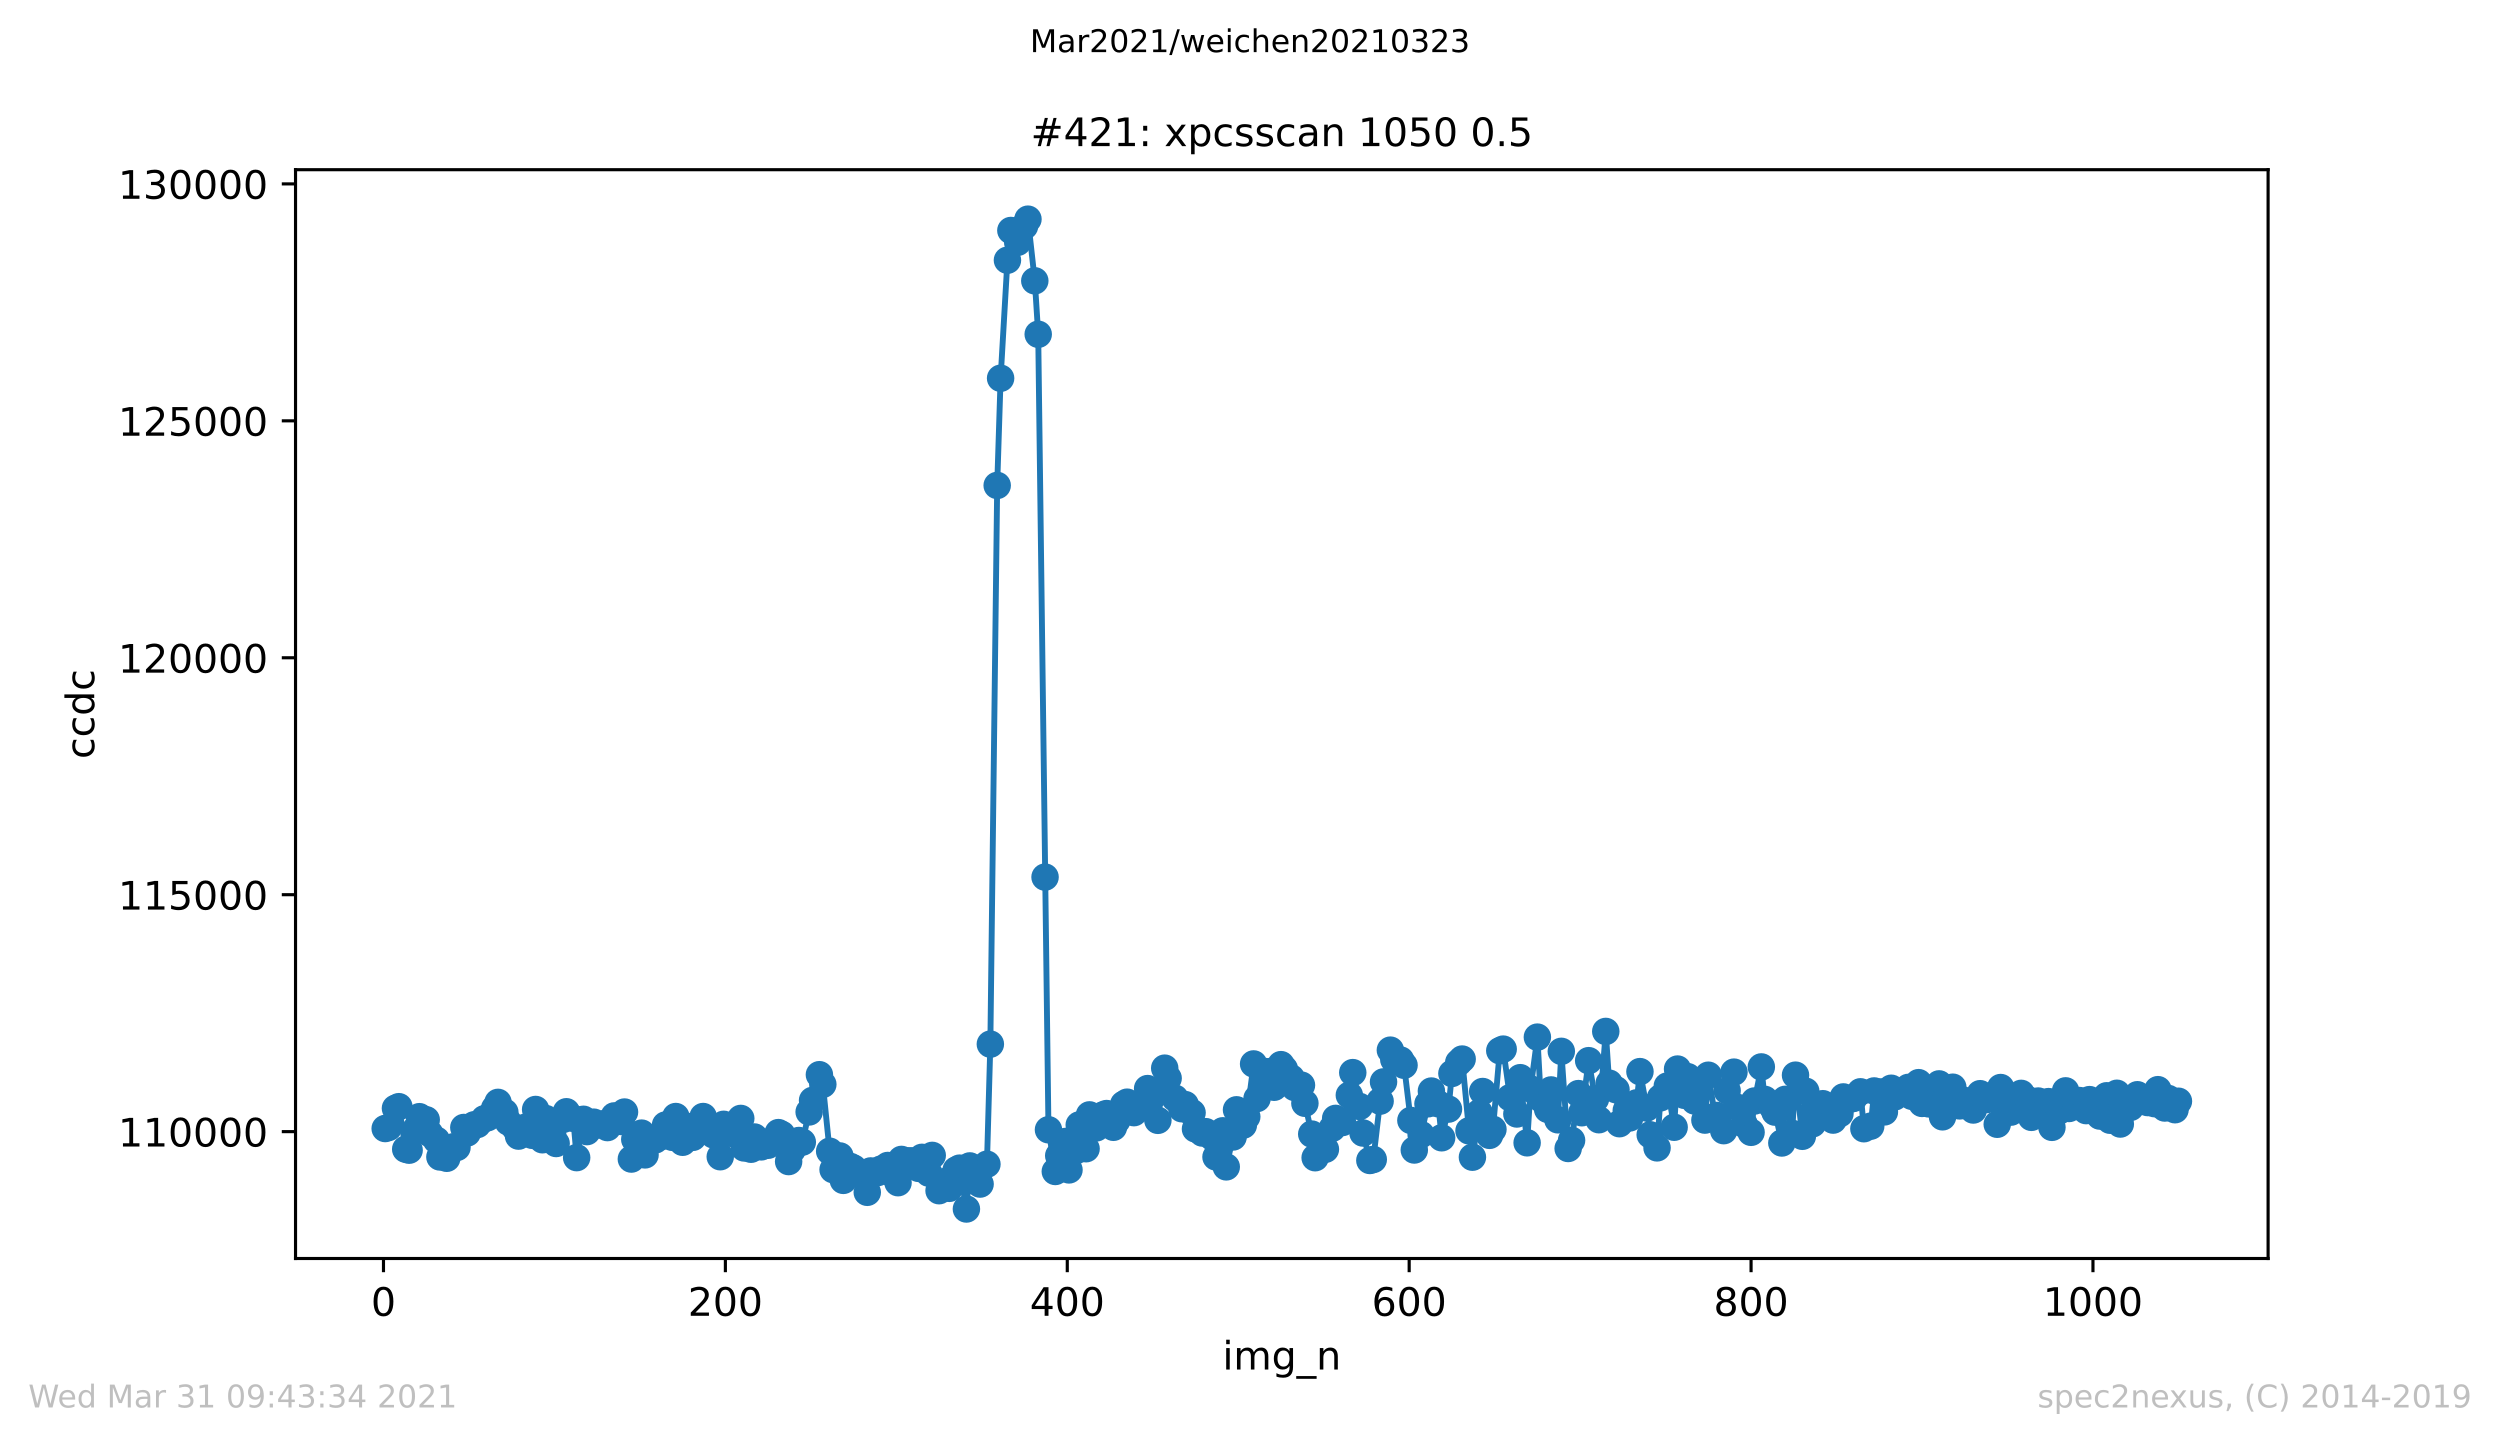 <?xml version="1.0" encoding="utf-8" standalone="no"?>
<!DOCTYPE svg PUBLIC "-//W3C//DTD SVG 1.1//EN"
  "http://www.w3.org/Graphics/SVG/1.1/DTD/svg11.dtd">
<!-- Created with matplotlib (https://matplotlib.org/) -->
<svg height="367.2pt" version="1.1" viewBox="0 0 636.48 367.2" width="636.48pt" xmlns="http://www.w3.org/2000/svg" xmlns:xlink="http://www.w3.org/1999/xlink">
 <defs>
  <style type="text/css">*{stroke-linecap:butt;stroke-linejoin:round;}</style>
 </defs>
 <g id="figure_1">
  <g id="patch_1">
   <path d="M 0 367.2 
L 636.48 367.2 
L 636.48 0 
L 0 0 
z
" style="fill:#ffffff;"/>
  </g>
  <g id="axes_1">
   <g id="patch_2">
    <path d="M 75.24 320.4 
L 577.44 320.4 
L 577.44 43.2 
L 75.24 43.2 
z
" style="fill:#ffffff;"/>
   </g>
   <g id="matplotlib.axis_1">
    <g id="xtick_1">
     <g id="line2d_1">
      <defs>
       <path d="M 0 0 
L 0 3.5 
" id="m7175b4fbd5" style="stroke:#000000;stroke-width:0.8;"/>
      </defs>
      <g>
       <use style="stroke:#000000;stroke-width:0.8;" x="97.632" xlink:href="#m7175b4fbd5" y="320.4"/>
      </g>
     </g>
     <g id="text_1">
      <!-- 0 -->
      <g transform="translate(94.451 334.998)scale(0.1 -0.1)">
       <defs>
        <path d="M 31.781 66.406 
Q 24.172 66.406 20.328 58.906 
Q 16.5 51.422 16.5 36.375 
Q 16.5 21.391 20.328 13.891 
Q 24.172 6.391 31.781 6.391 
Q 39.453 6.391 43.281 13.891 
Q 47.125 21.391 47.125 36.375 
Q 47.125 51.422 43.281 58.906 
Q 39.453 66.406 31.781 66.406 
z
M 31.781 74.219 
Q 44.047 74.219 50.516 64.516 
Q 56.984 54.828 56.984 36.375 
Q 56.984 17.969 50.516 8.266 
Q 44.047 -1.422 31.781 -1.422 
Q 19.531 -1.422 13.062 8.266 
Q 6.594 17.969 6.594 36.375 
Q 6.594 54.828 13.062 64.516 
Q 19.531 74.219 31.781 74.219 
z
" id="DejaVuSans-48"/>
       </defs>
       <use xlink:href="#DejaVuSans-48"/>
      </g>
     </g>
    </g>
    <g id="xtick_2">
     <g id="line2d_2">
      <g>
       <use style="stroke:#000000;stroke-width:0.8;" x="184.676" xlink:href="#m7175b4fbd5" y="320.4"/>
      </g>
     </g>
     <g id="text_2">
      <!-- 200 -->
      <g transform="translate(175.132 334.998)scale(0.1 -0.1)">
       <defs>
        <path d="M 19.188 8.297 
L 53.609 8.297 
L 53.609 0 
L 7.328 0 
L 7.328 8.297 
Q 12.938 14.109 22.625 23.891 
Q 32.328 33.688 34.812 36.531 
Q 39.547 41.844 41.422 45.531 
Q 43.312 49.219 43.312 52.781 
Q 43.312 58.594 39.234 62.25 
Q 35.156 65.922 28.609 65.922 
Q 23.969 65.922 18.812 64.312 
Q 13.672 62.703 7.812 59.422 
L 7.812 69.391 
Q 13.766 71.781 18.938 73 
Q 24.125 74.219 28.422 74.219 
Q 39.75 74.219 46.484 68.547 
Q 53.219 62.891 53.219 53.422 
Q 53.219 48.922 51.531 44.891 
Q 49.859 40.875 45.406 35.406 
Q 44.188 33.984 37.641 27.219 
Q 31.109 20.453 19.188 8.297 
z
" id="DejaVuSans-50"/>
       </defs>
       <use xlink:href="#DejaVuSans-50"/>
       <use x="63.623" xlink:href="#DejaVuSans-48"/>
       <use x="127.246" xlink:href="#DejaVuSans-48"/>
      </g>
     </g>
    </g>
    <g id="xtick_3">
     <g id="line2d_3">
      <g>
       <use style="stroke:#000000;stroke-width:0.8;" x="271.72" xlink:href="#m7175b4fbd5" y="320.4"/>
      </g>
     </g>
     <g id="text_3">
      <!-- 400 -->
      <g transform="translate(262.176 334.998)scale(0.1 -0.1)">
       <defs>
        <path d="M 37.797 64.312 
L 12.891 25.391 
L 37.797 25.391 
z
M 35.203 72.906 
L 47.609 72.906 
L 47.609 25.391 
L 58.016 25.391 
L 58.016 17.188 
L 47.609 17.188 
L 47.609 0 
L 37.797 0 
L 37.797 17.188 
L 4.891 17.188 
L 4.891 26.703 
z
" id="DejaVuSans-52"/>
       </defs>
       <use xlink:href="#DejaVuSans-52"/>
       <use x="63.623" xlink:href="#DejaVuSans-48"/>
       <use x="127.246" xlink:href="#DejaVuSans-48"/>
      </g>
     </g>
    </g>
    <g id="xtick_4">
     <g id="line2d_4">
      <g>
       <use style="stroke:#000000;stroke-width:0.8;" x="358.764" xlink:href="#m7175b4fbd5" y="320.4"/>
      </g>
     </g>
     <g id="text_4">
      <!-- 600 -->
      <g transform="translate(349.22 334.998)scale(0.1 -0.1)">
       <defs>
        <path d="M 33.016 40.375 
Q 26.375 40.375 22.484 35.828 
Q 18.609 31.297 18.609 23.391 
Q 18.609 15.531 22.484 10.953 
Q 26.375 6.391 33.016 6.391 
Q 39.656 6.391 43.531 10.953 
Q 47.406 15.531 47.406 23.391 
Q 47.406 31.297 43.531 35.828 
Q 39.656 40.375 33.016 40.375 
z
M 52.594 71.297 
L 52.594 62.312 
Q 48.875 64.062 45.094 64.984 
Q 41.312 65.922 37.594 65.922 
Q 27.828 65.922 22.672 59.328 
Q 17.531 52.734 16.797 39.406 
Q 19.672 43.656 24.016 45.922 
Q 28.375 48.188 33.594 48.188 
Q 44.578 48.188 50.953 41.516 
Q 57.328 34.859 57.328 23.391 
Q 57.328 12.156 50.688 5.359 
Q 44.047 -1.422 33.016 -1.422 
Q 20.359 -1.422 13.672 8.266 
Q 6.984 17.969 6.984 36.375 
Q 6.984 53.656 15.188 63.938 
Q 23.391 74.219 37.203 74.219 
Q 40.922 74.219 44.703 73.484 
Q 48.484 72.75 52.594 71.297 
z
" id="DejaVuSans-54"/>
       </defs>
       <use xlink:href="#DejaVuSans-54"/>
       <use x="63.623" xlink:href="#DejaVuSans-48"/>
       <use x="127.246" xlink:href="#DejaVuSans-48"/>
      </g>
     </g>
    </g>
    <g id="xtick_5">
     <g id="line2d_5">
      <g>
       <use style="stroke:#000000;stroke-width:0.8;" x="445.808" xlink:href="#m7175b4fbd5" y="320.4"/>
      </g>
     </g>
     <g id="text_5">
      <!-- 800 -->
      <g transform="translate(436.264 334.998)scale(0.1 -0.1)">
       <defs>
        <path d="M 31.781 34.625 
Q 24.75 34.625 20.719 30.859 
Q 16.703 27.094 16.703 20.516 
Q 16.703 13.922 20.719 10.156 
Q 24.75 6.391 31.781 6.391 
Q 38.812 6.391 42.859 10.172 
Q 46.922 13.969 46.922 20.516 
Q 46.922 27.094 42.891 30.859 
Q 38.875 34.625 31.781 34.625 
z
M 21.922 38.812 
Q 15.578 40.375 12.031 44.719 
Q 8.5 49.078 8.5 55.328 
Q 8.5 64.062 14.719 69.141 
Q 20.953 74.219 31.781 74.219 
Q 42.672 74.219 48.875 69.141 
Q 55.078 64.062 55.078 55.328 
Q 55.078 49.078 51.531 44.719 
Q 48 40.375 41.703 38.812 
Q 48.828 37.156 52.797 32.312 
Q 56.781 27.484 56.781 20.516 
Q 56.781 9.906 50.312 4.234 
Q 43.844 -1.422 31.781 -1.422 
Q 19.734 -1.422 13.25 4.234 
Q 6.781 9.906 6.781 20.516 
Q 6.781 27.484 10.781 32.312 
Q 14.797 37.156 21.922 38.812 
z
M 18.312 54.391 
Q 18.312 48.734 21.844 45.562 
Q 25.391 42.391 31.781 42.391 
Q 38.141 42.391 41.719 45.562 
Q 45.312 48.734 45.312 54.391 
Q 45.312 60.062 41.719 63.234 
Q 38.141 66.406 31.781 66.406 
Q 25.391 66.406 21.844 63.234 
Q 18.312 60.062 18.312 54.391 
z
" id="DejaVuSans-56"/>
       </defs>
       <use xlink:href="#DejaVuSans-56"/>
       <use x="63.623" xlink:href="#DejaVuSans-48"/>
       <use x="127.246" xlink:href="#DejaVuSans-48"/>
      </g>
     </g>
    </g>
    <g id="xtick_6">
     <g id="line2d_6">
      <g>
       <use style="stroke:#000000;stroke-width:0.8;" x="532.852" xlink:href="#m7175b4fbd5" y="320.4"/>
      </g>
     </g>
     <g id="text_6">
      <!-- 1000 -->
      <g transform="translate(520.127 334.998)scale(0.1 -0.1)">
       <defs>
        <path d="M 12.406 8.297 
L 28.516 8.297 
L 28.516 63.922 
L 10.984 60.406 
L 10.984 69.391 
L 28.422 72.906 
L 38.281 72.906 
L 38.281 8.297 
L 54.391 8.297 
L 54.391 0 
L 12.406 0 
z
" id="DejaVuSans-49"/>
       </defs>
       <use xlink:href="#DejaVuSans-49"/>
       <use x="63.623" xlink:href="#DejaVuSans-48"/>
       <use x="127.246" xlink:href="#DejaVuSans-48"/>
       <use x="190.869" xlink:href="#DejaVuSans-48"/>
      </g>
     </g>
    </g>
    <g id="text_7">
     <!-- img_n -->
     <g transform="translate(311.238 348.677)scale(0.1 -0.1)">
      <defs>
       <path d="M 9.422 54.688 
L 18.406 54.688 
L 18.406 0 
L 9.422 0 
z
M 9.422 75.984 
L 18.406 75.984 
L 18.406 64.594 
L 9.422 64.594 
z
" id="DejaVuSans-105"/>
       <path d="M 52 44.188 
Q 55.375 50.25 60.062 53.125 
Q 64.75 56 71.094 56 
Q 79.641 56 84.281 50.016 
Q 88.922 44.047 88.922 33.016 
L 88.922 0 
L 79.891 0 
L 79.891 32.719 
Q 79.891 40.578 77.094 44.375 
Q 74.312 48.188 68.609 48.188 
Q 61.625 48.188 57.562 43.547 
Q 53.516 38.922 53.516 30.906 
L 53.516 0 
L 44.484 0 
L 44.484 32.719 
Q 44.484 40.625 41.703 44.406 
Q 38.922 48.188 33.109 48.188 
Q 26.219 48.188 22.156 43.531 
Q 18.109 38.875 18.109 30.906 
L 18.109 0 
L 9.078 0 
L 9.078 54.688 
L 18.109 54.688 
L 18.109 46.188 
Q 21.188 51.219 25.484 53.609 
Q 29.781 56 35.688 56 
Q 41.656 56 45.828 52.969 
Q 50 49.953 52 44.188 
z
" id="DejaVuSans-109"/>
       <path d="M 45.406 27.984 
Q 45.406 37.75 41.375 43.109 
Q 37.359 48.484 30.078 48.484 
Q 22.859 48.484 18.828 43.109 
Q 14.797 37.75 14.797 27.984 
Q 14.797 18.266 18.828 12.891 
Q 22.859 7.516 30.078 7.516 
Q 37.359 7.516 41.375 12.891 
Q 45.406 18.266 45.406 27.984 
z
M 54.391 6.781 
Q 54.391 -7.172 48.188 -13.984 
Q 42 -20.797 29.203 -20.797 
Q 24.469 -20.797 20.266 -20.094 
Q 16.062 -19.391 12.109 -17.922 
L 12.109 -9.188 
Q 16.062 -11.328 19.922 -12.344 
Q 23.781 -13.375 27.781 -13.375 
Q 36.625 -13.375 41.016 -8.766 
Q 45.406 -4.156 45.406 5.172 
L 45.406 9.625 
Q 42.625 4.781 38.281 2.391 
Q 33.938 0 27.875 0 
Q 17.828 0 11.672 7.656 
Q 5.516 15.328 5.516 27.984 
Q 5.516 40.672 11.672 48.328 
Q 17.828 56 27.875 56 
Q 33.938 56 38.281 53.609 
Q 42.625 51.219 45.406 46.391 
L 45.406 54.688 
L 54.391 54.688 
z
" id="DejaVuSans-103"/>
       <path d="M 50.984 -16.609 
L 50.984 -23.578 
L -0.984 -23.578 
L -0.984 -16.609 
z
" id="DejaVuSans-95"/>
       <path d="M 54.891 33.016 
L 54.891 0 
L 45.906 0 
L 45.906 32.719 
Q 45.906 40.484 42.875 44.328 
Q 39.844 48.188 33.797 48.188 
Q 26.516 48.188 22.312 43.547 
Q 18.109 38.922 18.109 30.906 
L 18.109 0 
L 9.078 0 
L 9.078 54.688 
L 18.109 54.688 
L 18.109 46.188 
Q 21.344 51.125 25.703 53.562 
Q 30.078 56 35.797 56 
Q 45.219 56 50.047 50.172 
Q 54.891 44.344 54.891 33.016 
z
" id="DejaVuSans-110"/>
      </defs>
      <use xlink:href="#DejaVuSans-105"/>
      <use x="27.783" xlink:href="#DejaVuSans-109"/>
      <use x="125.195" xlink:href="#DejaVuSans-103"/>
      <use x="188.672" xlink:href="#DejaVuSans-95"/>
      <use x="238.672" xlink:href="#DejaVuSans-110"/>
     </g>
    </g>
   </g>
   <g id="matplotlib.axis_2">
    <g id="ytick_1">
     <g id="line2d_7">
      <defs>
       <path d="M 0 0 
L -3.5 0 
" id="m4592cd935e" style="stroke:#000000;stroke-width:0.8;"/>
      </defs>
      <g>
       <use style="stroke:#000000;stroke-width:0.8;" x="75.24" xlink:href="#m4592cd935e" y="288.099"/>
      </g>
     </g>
     <g id="text_8">
      <!-- 110000 -->
      <g transform="translate(30.065 291.898)scale(0.1 -0.1)">
       <use xlink:href="#DejaVuSans-49"/>
       <use x="63.623" xlink:href="#DejaVuSans-49"/>
       <use x="127.246" xlink:href="#DejaVuSans-48"/>
       <use x="190.869" xlink:href="#DejaVuSans-48"/>
       <use x="254.492" xlink:href="#DejaVuSans-48"/>
       <use x="318.115" xlink:href="#DejaVuSans-48"/>
      </g>
     </g>
    </g>
    <g id="ytick_2">
     <g id="line2d_8">
      <g>
       <use style="stroke:#000000;stroke-width:0.8;" x="75.24" xlink:href="#m4592cd935e" y="227.777"/>
      </g>
     </g>
     <g id="text_9">
      <!-- 115000 -->
      <g transform="translate(30.065 231.576)scale(0.1 -0.1)">
       <defs>
        <path d="M 10.797 72.906 
L 49.516 72.906 
L 49.516 64.594 
L 19.828 64.594 
L 19.828 46.734 
Q 21.969 47.469 24.109 47.828 
Q 26.266 48.188 28.422 48.188 
Q 40.625 48.188 47.75 41.5 
Q 54.891 34.812 54.891 23.391 
Q 54.891 11.625 47.562 5.094 
Q 40.234 -1.422 26.906 -1.422 
Q 22.312 -1.422 17.547 -0.641 
Q 12.797 0.141 7.719 1.703 
L 7.719 11.625 
Q 12.109 9.234 16.797 8.062 
Q 21.484 6.891 26.703 6.891 
Q 35.156 6.891 40.078 11.328 
Q 45.016 15.766 45.016 23.391 
Q 45.016 31 40.078 35.438 
Q 35.156 39.891 26.703 39.891 
Q 22.75 39.891 18.812 39.016 
Q 14.891 38.141 10.797 36.281 
z
" id="DejaVuSans-53"/>
       </defs>
       <use xlink:href="#DejaVuSans-49"/>
       <use x="63.623" xlink:href="#DejaVuSans-49"/>
       <use x="127.246" xlink:href="#DejaVuSans-53"/>
       <use x="190.869" xlink:href="#DejaVuSans-48"/>
       <use x="254.492" xlink:href="#DejaVuSans-48"/>
       <use x="318.115" xlink:href="#DejaVuSans-48"/>
      </g>
     </g>
    </g>
    <g id="ytick_3">
     <g id="line2d_9">
      <g>
       <use style="stroke:#000000;stroke-width:0.8;" x="75.24" xlink:href="#m4592cd935e" y="167.455"/>
      </g>
     </g>
     <g id="text_10">
      <!-- 120000 -->
      <g transform="translate(30.065 171.255)scale(0.1 -0.1)">
       <use xlink:href="#DejaVuSans-49"/>
       <use x="63.623" xlink:href="#DejaVuSans-50"/>
       <use x="127.246" xlink:href="#DejaVuSans-48"/>
       <use x="190.869" xlink:href="#DejaVuSans-48"/>
       <use x="254.492" xlink:href="#DejaVuSans-48"/>
       <use x="318.115" xlink:href="#DejaVuSans-48"/>
      </g>
     </g>
    </g>
    <g id="ytick_4">
     <g id="line2d_10">
      <g>
       <use style="stroke:#000000;stroke-width:0.8;" x="75.24" xlink:href="#m4592cd935e" y="107.134"/>
      </g>
     </g>
     <g id="text_11">
      <!-- 125000 -->
      <g transform="translate(30.065 110.933)scale(0.1 -0.1)">
       <use xlink:href="#DejaVuSans-49"/>
       <use x="63.623" xlink:href="#DejaVuSans-50"/>
       <use x="127.246" xlink:href="#DejaVuSans-53"/>
       <use x="190.869" xlink:href="#DejaVuSans-48"/>
       <use x="254.492" xlink:href="#DejaVuSans-48"/>
       <use x="318.115" xlink:href="#DejaVuSans-48"/>
      </g>
     </g>
    </g>
    <g id="ytick_5">
     <g id="line2d_11">
      <g>
       <use style="stroke:#000000;stroke-width:0.8;" x="75.24" xlink:href="#m4592cd935e" y="46.812"/>
      </g>
     </g>
     <g id="text_12">
      <!-- 130000 -->
      <g transform="translate(30.065 50.611)scale(0.1 -0.1)">
       <defs>
        <path d="M 40.578 39.312 
Q 47.656 37.797 51.625 33 
Q 55.609 28.219 55.609 21.188 
Q 55.609 10.406 48.188 4.484 
Q 40.766 -1.422 27.094 -1.422 
Q 22.516 -1.422 17.656 -0.516 
Q 12.797 0.391 7.625 2.203 
L 7.625 11.719 
Q 11.719 9.328 16.594 8.109 
Q 21.484 6.891 26.812 6.891 
Q 36.078 6.891 40.938 10.547 
Q 45.797 14.203 45.797 21.188 
Q 45.797 27.641 41.281 31.266 
Q 36.766 34.906 28.719 34.906 
L 20.219 34.906 
L 20.219 43.016 
L 29.109 43.016 
Q 36.375 43.016 40.234 45.922 
Q 44.094 48.828 44.094 54.297 
Q 44.094 59.906 40.109 62.906 
Q 36.141 65.922 28.719 65.922 
Q 24.656 65.922 20.016 65.031 
Q 15.375 64.156 9.812 62.312 
L 9.812 71.094 
Q 15.438 72.656 20.344 73.438 
Q 25.25 74.219 29.594 74.219 
Q 40.828 74.219 47.359 69.109 
Q 53.906 64.016 53.906 55.328 
Q 53.906 49.266 50.438 45.094 
Q 46.969 40.922 40.578 39.312 
z
" id="DejaVuSans-51"/>
       </defs>
       <use xlink:href="#DejaVuSans-49"/>
       <use x="63.623" xlink:href="#DejaVuSans-51"/>
       <use x="127.246" xlink:href="#DejaVuSans-48"/>
       <use x="190.869" xlink:href="#DejaVuSans-48"/>
       <use x="254.492" xlink:href="#DejaVuSans-48"/>
       <use x="318.115" xlink:href="#DejaVuSans-48"/>
      </g>
     </g>
    </g>
    <g id="text_13">
     <!-- ccdc -->
     <g transform="translate(23.985 193.222)rotate(-90)scale(0.1 -0.1)">
      <defs>
       <path d="M 48.781 52.594 
L 48.781 44.188 
Q 44.969 46.297 41.141 47.344 
Q 37.312 48.391 33.406 48.391 
Q 24.656 48.391 19.812 42.844 
Q 14.984 37.312 14.984 27.297 
Q 14.984 17.281 19.812 11.734 
Q 24.656 6.203 33.406 6.203 
Q 37.312 6.203 41.141 7.25 
Q 44.969 8.297 48.781 10.406 
L 48.781 2.094 
Q 45.016 0.344 40.984 -0.531 
Q 36.969 -1.422 32.422 -1.422 
Q 20.062 -1.422 12.781 6.344 
Q 5.516 14.109 5.516 27.297 
Q 5.516 40.672 12.859 48.328 
Q 20.219 56 33.016 56 
Q 37.156 56 41.109 55.141 
Q 45.062 54.297 48.781 52.594 
z
" id="DejaVuSans-99"/>
       <path d="M 45.406 46.391 
L 45.406 75.984 
L 54.391 75.984 
L 54.391 0 
L 45.406 0 
L 45.406 8.203 
Q 42.578 3.328 38.25 0.953 
Q 33.938 -1.422 27.875 -1.422 
Q 17.969 -1.422 11.734 6.484 
Q 5.516 14.406 5.516 27.297 
Q 5.516 40.188 11.734 48.094 
Q 17.969 56 27.875 56 
Q 33.938 56 38.25 53.625 
Q 42.578 51.266 45.406 46.391 
z
M 14.797 27.297 
Q 14.797 17.391 18.875 11.75 
Q 22.953 6.109 30.078 6.109 
Q 37.203 6.109 41.297 11.75 
Q 45.406 17.391 45.406 27.297 
Q 45.406 37.203 41.297 42.844 
Q 37.203 48.484 30.078 48.484 
Q 22.953 48.484 18.875 42.844 
Q 14.797 37.203 14.797 27.297 
z
" id="DejaVuSans-100"/>
      </defs>
      <use xlink:href="#DejaVuSans-99"/>
      <use x="54.98" xlink:href="#DejaVuSans-99"/>
      <use x="109.961" xlink:href="#DejaVuSans-100"/>
      <use x="173.438" xlink:href="#DejaVuSans-99"/>
     </g>
    </g>
   </g>
   <g id="line2d_12">
    <path clip-path="url(#p1c37a06d27)" d="M 98.067 287.315 
L 98.938 287.037 
L 100.679 282.163 
L 101.549 281.753 
L 103.29 292.575 
L 104.16 292.828 
L 105.901 287.423 
L 106.772 284.299 
L 108.513 285.083 
L 109.383 288.582 
L 111.124 290.283 
L 111.994 294.553 
L 113.735 294.891 
L 115.476 291.96 
L 116.347 292.128 
L 118.087 287.049 
L 118.958 288.449 
L 120.699 286.374 
L 121.569 286.289 
L 123.31 284.829 
L 124.18 284.54 
L 125.921 282.199 
L 126.792 280.655 
L 128.533 283.177 
L 129.403 285.65 
L 131.144 287.158 
L 132.014 289.245 
L 133.755 286.989 
L 135.496 289.04 
L 136.367 282.465 
L 138.107 290.174 
L 138.978 284.781 
L 141.589 291.127 
L 143.33 284.998 
L 144.201 283.044 
L 145.941 284.721 
L 146.812 294.722 
L 148.553 284.962 
L 149.423 288.099 
L 151.164 285.698 
L 152.035 286.41 
L 153.775 286.084 
L 154.646 287.073 
L 156.387 284.106 
L 158.128 285.517 
L 158.998 283.116 
L 160.739 295.084 
L 161.609 290.077 
L 163.35 288.485 
L 164.221 294.023 
L 165.962 289.969 
L 166.832 290.21 
L 168.573 289.293 
L 169.443 286.422 
L 171.184 289.559 
L 172.055 284.262 
L 173.795 290.813 
L 174.666 286.699 
L 176.407 289.559 
L 178.148 287.037 
L 179.018 284.262 
L 180.759 287.93 
L 181.629 288.919 
L 183.37 294.493 
L 184.241 286.241 
L 185.982 288.533 
L 186.852 286.338 
L 188.593 284.745 
L 189.463 292.261 
L 191.204 292.587 
L 192.075 289.474 
L 193.816 291.984 
L 195.556 291.573 
L 196.427 290.415 
L 198.168 288.352 
L 199.038 288.811 
L 200.779 295.724 
L 201.65 292.792 
L 203.39 290.367 
L 204.261 290.777 
L 206.002 283.092 
L 206.872 280.149 
L 208.613 273.61 
L 209.484 276.071 
L 211.224 293.094 
L 212.095 297.775 
L 213.836 294.3 
L 214.706 300.513 
L 216.447 296.954 
L 217.317 297.388 
L 219.058 299.186 
L 220.799 303.553 
L 221.67 298.112 
L 223.411 298.547 
L 224.281 297.642 
L 226.022 296.725 
L 226.892 298.655 
L 228.633 301.104 
L 229.504 295.181 
L 231.244 295.555 
L 232.115 295.555 
L 233.856 297.461 
L 234.726 294.65 
L 236.467 298.679 
L 237.338 294.155 
L 239.078 303.143 
L 240.819 300.754 
L 241.69 302.54 
L 243.431 297.871 
L 244.301 297.401 
L 246.042 307.8 
L 246.912 296.834 
L 248.653 300.827 
L 249.524 301.454 
L 251.265 296.399 
L 252.135 265.828 
L 253.876 123.59 
L 254.746 96.3 
L 256.487 66.248 
L 257.358 58.683 
L 259.099 61.687 
L 261.71 55.8 
L 263.451 71.496 
L 264.321 85.104 
L 266.933 287.628 
L 268.673 298.245 
L 269.544 294.228 
L 271.285 290.608 
L 272.155 297.847 
L 273.896 292.973 
L 274.766 286.398 
L 276.507 292.454 
L 277.378 283.84 
L 279.119 287.146 
L 280.86 283.84 
L 281.73 283.502 
L 283.471 287.001 
L 284.341 285.276 
L 286.082 281.138 
L 286.953 280.607 
L 288.693 283.273 
L 289.564 281.56 
L 291.305 281.994 
L 292.175 277.145 
L 293.916 278.725 
L 294.787 285.228 
L 296.527 271.945 
L 299.139 279.582 
L 300.88 282.272 
L 301.75 281.222 
L 303.491 283.297 
L 304.361 287.423 
L 306.102 288.461 
L 306.973 288.111 
L 308.714 289.595 
L 309.584 294.553 
L 311.325 287.894 
L 312.195 297.075 
L 313.936 289.462 
L 314.807 282.549 
L 316.548 286.446 
L 317.418 284.287 
L 319.159 270.871 
L 320.029 279.678 
L 321.77 272.765 
L 323.511 272.789 
L 324.382 276.807 
L 326.122 271.052 
L 328.734 274.442 
L 329.604 276.867 
L 331.345 276.276 
L 332.215 280.884 
L 333.956 288.726 
L 334.827 294.746 
L 336.568 292.346 
L 337.438 292.599 
L 340.049 284.733 
L 341.79 285.783 
L 343.531 278.821 
L 344.402 273.079 
L 346.142 281.693 
L 347.013 288.461 
L 348.754 295.446 
L 349.624 295.193 
L 351.365 280.342 
L 352.236 275.443 
L 353.976 267.36 
L 354.847 269.749 
L 356.588 269.882 
L 357.458 271.209 
L 360.07 292.78 
L 361.81 288.859 
L 363.551 281.017 
L 364.422 277.772 
L 366.163 281.005 
L 367.033 289.667 
L 368.774 282.368 
L 369.644 273.296 
L 371.385 270.497 
L 372.256 269.628 
L 373.997 287.906 
L 374.867 294.614 
L 377.478 277.892 
L 379.219 289.052 
L 380.09 287.52 
L 381.831 267.505 
L 382.701 267.095 
L 384.442 279.473 
L 386.183 283.611 
L 387.053 274.37 
L 388.794 290.946 
L 389.664 277.217 
L 391.405 264.043 
L 392.276 279.714 
L 394.017 282.429 
L 394.887 277.494 
L 396.628 285.095 
L 397.498 267.662 
L 399.239 292.394 
L 400.11 290.319 
L 401.851 278.423 
L 402.721 283.297 
L 404.462 270.039 
L 407.073 285.071 
L 408.814 262.595 
L 409.685 275.769 
L 411.425 277.434 
L 412.296 286.084 
L 414.037 282.718 
L 414.907 284.612 
L 416.648 280.788 
L 417.519 272.825 
L 419.259 282.079 
L 420.13 288.919 
L 421.871 292.237 
L 422.741 279.497 
L 424.482 276.493 
L 426.223 286.989 
L 427.093 272.174 
L 428.834 278.858 
L 429.705 274.116 
L 431.446 280.305 
L 432.316 275.371 
L 434.057 285.167 
L 434.927 273.742 
L 436.668 284.214 
L 437.103 283.985 
L 438.844 287.858 
L 439.715 277.675 
L 441.456 272.958 
L 442.326 281.934 
L 444.067 286.253 
L 445.808 288.28 
L 446.678 280.305 
L 448.419 271.631 
L 449.29 279.895 
L 451.03 281.5 
L 451.901 283.14 
L 453.642 290.994 
L 454.512 279.883 
L 456.253 288.533 
L 457.124 273.73 
L 458.864 289.293 
L 459.735 277.82 
L 461.476 286.108 
L 462.346 282.26 
L 464.087 280.993 
L 465.828 281.669 
L 466.698 285.167 
L 468.439 283.527 
L 469.31 279.268 
L 471.051 279.847 
L 471.921 279.63 
L 473.662 277.965 
L 474.532 287.363 
L 476.273 286.712 
L 477.144 277.748 
L 478.885 278.013 
L 479.755 283.08 
L 481.496 277.06 
L 482.366 279.268 
L 485.848 276.843 
L 486.718 279.111 
L 488.459 275.636 
L 489.33 280.921 
L 491.071 281.041 
L 491.941 279.726 
L 493.682 275.95 
L 494.552 284.335 
L 496.293 279.002 
L 497.164 276.795 
L 498.905 281.548 
L 499.775 280.064 
L 501.516 281.488 
L 502.386 282.598 
L 504.127 278.447 
L 505.868 279.931 
L 506.739 279.533 
L 508.479 286.229 
L 509.35 276.879 
L 511.091 279.955 
L 511.961 283.14 
L 513.702 279.388 
L 514.573 278.363 
L 516.313 279.992 
L 517.184 284.468 
L 518.925 280.317 
L 519.795 282.212 
L 521.536 280.462 
L 522.406 287.013 
L 524.147 282.911 
L 525.888 277.724 
L 526.759 282.212 
L 528.5 281.681 
L 529.37 280.185 
L 531.111 282.754 
L 531.981 279.955 
L 533.722 282.417 
L 534.593 284.142 
L 536.333 278.978 
L 537.204 285.203 
L 538.945 278.339 
L 539.815 286.169 
L 541.556 282.043 
L 542.427 281.934 
L 544.167 278.713 
L 546.779 280.703 
L 548.52 280.981 
L 549.39 277.422 
L 551.131 282.091 
L 552.001 279.654 
L 553.742 282.525 
L 554.613 280.366 
L 554.613 280.366 
" style="fill:none;stroke:#1f77b4;stroke-linecap:square;stroke-width:1.5;"/>
    <defs>
     <path d="M 0 3 
C 0.796 3 1.559 2.684 2.121 2.121 
C 2.684 1.559 3 0.796 3 0 
C 3 -0.796 2.684 -1.559 2.121 -2.121 
C 1.559 -2.684 0.796 -3 0 -3 
C -0.796 -3 -1.559 -2.684 -2.121 -2.121 
C -2.684 -1.559 -3 -0.796 -3 0 
C -3 0.796 -2.684 1.559 -2.121 2.121 
C -1.559 2.684 -0.796 3 0 3 
z
" id="mce9e1c74b2" style="stroke:#1f77b4;"/>
    </defs>
    <g clip-path="url(#p1c37a06d27)">
     <use style="fill:#1f77b4;stroke:#1f77b4;" x="98.067" xlink:href="#mce9e1c74b2" y="287.315"/>
     <use style="fill:#1f77b4;stroke:#1f77b4;" x="98.938" xlink:href="#mce9e1c74b2" y="287.037"/>
     <use style="fill:#1f77b4;stroke:#1f77b4;" x="100.679" xlink:href="#mce9e1c74b2" y="282.163"/>
     <use style="fill:#1f77b4;stroke:#1f77b4;" x="101.549" xlink:href="#mce9e1c74b2" y="281.753"/>
     <use style="fill:#1f77b4;stroke:#1f77b4;" x="103.29" xlink:href="#mce9e1c74b2" y="292.575"/>
     <use style="fill:#1f77b4;stroke:#1f77b4;" x="104.16" xlink:href="#mce9e1c74b2" y="292.828"/>
     <use style="fill:#1f77b4;stroke:#1f77b4;" x="105.901" xlink:href="#mce9e1c74b2" y="287.423"/>
     <use style="fill:#1f77b4;stroke:#1f77b4;" x="106.772" xlink:href="#mce9e1c74b2" y="284.299"/>
     <use style="fill:#1f77b4;stroke:#1f77b4;" x="108.513" xlink:href="#mce9e1c74b2" y="285.083"/>
     <use style="fill:#1f77b4;stroke:#1f77b4;" x="109.383" xlink:href="#mce9e1c74b2" y="288.582"/>
     <use style="fill:#1f77b4;stroke:#1f77b4;" x="111.124" xlink:href="#mce9e1c74b2" y="290.283"/>
     <use style="fill:#1f77b4;stroke:#1f77b4;" x="111.994" xlink:href="#mce9e1c74b2" y="294.553"/>
     <use style="fill:#1f77b4;stroke:#1f77b4;" x="113.735" xlink:href="#mce9e1c74b2" y="294.891"/>
     <use style="fill:#1f77b4;stroke:#1f77b4;" x="115.476" xlink:href="#mce9e1c74b2" y="291.96"/>
     <use style="fill:#1f77b4;stroke:#1f77b4;" x="116.347" xlink:href="#mce9e1c74b2" y="292.128"/>
     <use style="fill:#1f77b4;stroke:#1f77b4;" x="118.087" xlink:href="#mce9e1c74b2" y="287.049"/>
     <use style="fill:#1f77b4;stroke:#1f77b4;" x="118.958" xlink:href="#mce9e1c74b2" y="288.449"/>
     <use style="fill:#1f77b4;stroke:#1f77b4;" x="120.699" xlink:href="#mce9e1c74b2" y="286.374"/>
     <use style="fill:#1f77b4;stroke:#1f77b4;" x="121.569" xlink:href="#mce9e1c74b2" y="286.289"/>
     <use style="fill:#1f77b4;stroke:#1f77b4;" x="123.31" xlink:href="#mce9e1c74b2" y="284.829"/>
     <use style="fill:#1f77b4;stroke:#1f77b4;" x="124.18" xlink:href="#mce9e1c74b2" y="284.54"/>
     <use style="fill:#1f77b4;stroke:#1f77b4;" x="125.921" xlink:href="#mce9e1c74b2" y="282.199"/>
     <use style="fill:#1f77b4;stroke:#1f77b4;" x="126.792" xlink:href="#mce9e1c74b2" y="280.655"/>
     <use style="fill:#1f77b4;stroke:#1f77b4;" x="128.533" xlink:href="#mce9e1c74b2" y="283.177"/>
     <use style="fill:#1f77b4;stroke:#1f77b4;" x="129.403" xlink:href="#mce9e1c74b2" y="285.65"/>
     <use style="fill:#1f77b4;stroke:#1f77b4;" x="131.144" xlink:href="#mce9e1c74b2" y="287.158"/>
     <use style="fill:#1f77b4;stroke:#1f77b4;" x="132.014" xlink:href="#mce9e1c74b2" y="289.245"/>
     <use style="fill:#1f77b4;stroke:#1f77b4;" x="133.755" xlink:href="#mce9e1c74b2" y="286.989"/>
     <use style="fill:#1f77b4;stroke:#1f77b4;" x="135.496" xlink:href="#mce9e1c74b2" y="289.04"/>
     <use style="fill:#1f77b4;stroke:#1f77b4;" x="136.367" xlink:href="#mce9e1c74b2" y="282.465"/>
     <use style="fill:#1f77b4;stroke:#1f77b4;" x="138.107" xlink:href="#mce9e1c74b2" y="290.174"/>
     <use style="fill:#1f77b4;stroke:#1f77b4;" x="138.978" xlink:href="#mce9e1c74b2" y="284.781"/>
     <use style="fill:#1f77b4;stroke:#1f77b4;" x="140.719" xlink:href="#mce9e1c74b2" y="289.028"/>
     <use style="fill:#1f77b4;stroke:#1f77b4;" x="141.589" xlink:href="#mce9e1c74b2" y="291.127"/>
     <use style="fill:#1f77b4;stroke:#1f77b4;" x="143.33" xlink:href="#mce9e1c74b2" y="284.998"/>
     <use style="fill:#1f77b4;stroke:#1f77b4;" x="144.201" xlink:href="#mce9e1c74b2" y="283.044"/>
     <use style="fill:#1f77b4;stroke:#1f77b4;" x="145.941" xlink:href="#mce9e1c74b2" y="284.721"/>
     <use style="fill:#1f77b4;stroke:#1f77b4;" x="146.812" xlink:href="#mce9e1c74b2" y="294.722"/>
     <use style="fill:#1f77b4;stroke:#1f77b4;" x="148.553" xlink:href="#mce9e1c74b2" y="284.962"/>
     <use style="fill:#1f77b4;stroke:#1f77b4;" x="149.423" xlink:href="#mce9e1c74b2" y="288.099"/>
     <use style="fill:#1f77b4;stroke:#1f77b4;" x="151.164" xlink:href="#mce9e1c74b2" y="285.698"/>
     <use style="fill:#1f77b4;stroke:#1f77b4;" x="152.035" xlink:href="#mce9e1c74b2" y="286.41"/>
     <use style="fill:#1f77b4;stroke:#1f77b4;" x="153.775" xlink:href="#mce9e1c74b2" y="286.084"/>
     <use style="fill:#1f77b4;stroke:#1f77b4;" x="154.646" xlink:href="#mce9e1c74b2" y="287.073"/>
     <use style="fill:#1f77b4;stroke:#1f77b4;" x="156.387" xlink:href="#mce9e1c74b2" y="284.106"/>
     <use style="fill:#1f77b4;stroke:#1f77b4;" x="158.128" xlink:href="#mce9e1c74b2" y="285.517"/>
     <use style="fill:#1f77b4;stroke:#1f77b4;" x="158.998" xlink:href="#mce9e1c74b2" y="283.116"/>
     <use style="fill:#1f77b4;stroke:#1f77b4;" x="160.739" xlink:href="#mce9e1c74b2" y="295.084"/>
     <use style="fill:#1f77b4;stroke:#1f77b4;" x="161.609" xlink:href="#mce9e1c74b2" y="290.077"/>
     <use style="fill:#1f77b4;stroke:#1f77b4;" x="163.35" xlink:href="#mce9e1c74b2" y="288.485"/>
     <use style="fill:#1f77b4;stroke:#1f77b4;" x="164.221" xlink:href="#mce9e1c74b2" y="294.023"/>
     <use style="fill:#1f77b4;stroke:#1f77b4;" x="165.962" xlink:href="#mce9e1c74b2" y="289.969"/>
     <use style="fill:#1f77b4;stroke:#1f77b4;" x="166.832" xlink:href="#mce9e1c74b2" y="290.21"/>
     <use style="fill:#1f77b4;stroke:#1f77b4;" x="168.573" xlink:href="#mce9e1c74b2" y="289.293"/>
     <use style="fill:#1f77b4;stroke:#1f77b4;" x="169.443" xlink:href="#mce9e1c74b2" y="286.422"/>
     <use style="fill:#1f77b4;stroke:#1f77b4;" x="171.184" xlink:href="#mce9e1c74b2" y="289.559"/>
     <use style="fill:#1f77b4;stroke:#1f77b4;" x="172.055" xlink:href="#mce9e1c74b2" y="284.262"/>
     <use style="fill:#1f77b4;stroke:#1f77b4;" x="173.795" xlink:href="#mce9e1c74b2" y="290.813"/>
     <use style="fill:#1f77b4;stroke:#1f77b4;" x="174.666" xlink:href="#mce9e1c74b2" y="286.699"/>
     <use style="fill:#1f77b4;stroke:#1f77b4;" x="176.407" xlink:href="#mce9e1c74b2" y="289.559"/>
     <use style="fill:#1f77b4;stroke:#1f77b4;" x="178.148" xlink:href="#mce9e1c74b2" y="287.037"/>
     <use style="fill:#1f77b4;stroke:#1f77b4;" x="179.018" xlink:href="#mce9e1c74b2" y="284.262"/>
     <use style="fill:#1f77b4;stroke:#1f77b4;" x="180.759" xlink:href="#mce9e1c74b2" y="287.93"/>
     <use style="fill:#1f77b4;stroke:#1f77b4;" x="181.629" xlink:href="#mce9e1c74b2" y="288.919"/>
     <use style="fill:#1f77b4;stroke:#1f77b4;" x="183.37" xlink:href="#mce9e1c74b2" y="294.493"/>
     <use style="fill:#1f77b4;stroke:#1f77b4;" x="184.241" xlink:href="#mce9e1c74b2" y="286.241"/>
     <use style="fill:#1f77b4;stroke:#1f77b4;" x="185.982" xlink:href="#mce9e1c74b2" y="288.533"/>
     <use style="fill:#1f77b4;stroke:#1f77b4;" x="186.852" xlink:href="#mce9e1c74b2" y="286.338"/>
     <use style="fill:#1f77b4;stroke:#1f77b4;" x="188.593" xlink:href="#mce9e1c74b2" y="284.745"/>
     <use style="fill:#1f77b4;stroke:#1f77b4;" x="189.463" xlink:href="#mce9e1c74b2" y="292.261"/>
     <use style="fill:#1f77b4;stroke:#1f77b4;" x="191.204" xlink:href="#mce9e1c74b2" y="292.587"/>
     <use style="fill:#1f77b4;stroke:#1f77b4;" x="192.075" xlink:href="#mce9e1c74b2" y="289.474"/>
     <use style="fill:#1f77b4;stroke:#1f77b4;" x="193.816" xlink:href="#mce9e1c74b2" y="291.984"/>
     <use style="fill:#1f77b4;stroke:#1f77b4;" x="195.556" xlink:href="#mce9e1c74b2" y="291.573"/>
     <use style="fill:#1f77b4;stroke:#1f77b4;" x="196.427" xlink:href="#mce9e1c74b2" y="290.415"/>
     <use style="fill:#1f77b4;stroke:#1f77b4;" x="198.168" xlink:href="#mce9e1c74b2" y="288.352"/>
     <use style="fill:#1f77b4;stroke:#1f77b4;" x="199.038" xlink:href="#mce9e1c74b2" y="288.811"/>
     <use style="fill:#1f77b4;stroke:#1f77b4;" x="200.779" xlink:href="#mce9e1c74b2" y="295.724"/>
     <use style="fill:#1f77b4;stroke:#1f77b4;" x="201.65" xlink:href="#mce9e1c74b2" y="292.792"/>
     <use style="fill:#1f77b4;stroke:#1f77b4;" x="203.39" xlink:href="#mce9e1c74b2" y="290.367"/>
     <use style="fill:#1f77b4;stroke:#1f77b4;" x="204.261" xlink:href="#mce9e1c74b2" y="290.777"/>
     <use style="fill:#1f77b4;stroke:#1f77b4;" x="206.002" xlink:href="#mce9e1c74b2" y="283.092"/>
     <use style="fill:#1f77b4;stroke:#1f77b4;" x="206.872" xlink:href="#mce9e1c74b2" y="280.149"/>
     <use style="fill:#1f77b4;stroke:#1f77b4;" x="208.613" xlink:href="#mce9e1c74b2" y="273.61"/>
     <use style="fill:#1f77b4;stroke:#1f77b4;" x="209.484" xlink:href="#mce9e1c74b2" y="276.071"/>
     <use style="fill:#1f77b4;stroke:#1f77b4;" x="211.224" xlink:href="#mce9e1c74b2" y="293.094"/>
     <use style="fill:#1f77b4;stroke:#1f77b4;" x="212.095" xlink:href="#mce9e1c74b2" y="297.775"/>
     <use style="fill:#1f77b4;stroke:#1f77b4;" x="213.836" xlink:href="#mce9e1c74b2" y="294.3"/>
     <use style="fill:#1f77b4;stroke:#1f77b4;" x="214.706" xlink:href="#mce9e1c74b2" y="300.513"/>
     <use style="fill:#1f77b4;stroke:#1f77b4;" x="216.447" xlink:href="#mce9e1c74b2" y="296.954"/>
     <use style="fill:#1f77b4;stroke:#1f77b4;" x="217.317" xlink:href="#mce9e1c74b2" y="297.388"/>
     <use style="fill:#1f77b4;stroke:#1f77b4;" x="219.058" xlink:href="#mce9e1c74b2" y="299.186"/>
     <use style="fill:#1f77b4;stroke:#1f77b4;" x="220.799" xlink:href="#mce9e1c74b2" y="303.553"/>
     <use style="fill:#1f77b4;stroke:#1f77b4;" x="221.67" xlink:href="#mce9e1c74b2" y="298.112"/>
     <use style="fill:#1f77b4;stroke:#1f77b4;" x="223.411" xlink:href="#mce9e1c74b2" y="298.547"/>
     <use style="fill:#1f77b4;stroke:#1f77b4;" x="224.281" xlink:href="#mce9e1c74b2" y="297.642"/>
     <use style="fill:#1f77b4;stroke:#1f77b4;" x="226.022" xlink:href="#mce9e1c74b2" y="296.725"/>
     <use style="fill:#1f77b4;stroke:#1f77b4;" x="226.892" xlink:href="#mce9e1c74b2" y="298.655"/>
     <use style="fill:#1f77b4;stroke:#1f77b4;" x="228.633" xlink:href="#mce9e1c74b2" y="301.104"/>
     <use style="fill:#1f77b4;stroke:#1f77b4;" x="229.504" xlink:href="#mce9e1c74b2" y="295.181"/>
     <use style="fill:#1f77b4;stroke:#1f77b4;" x="231.244" xlink:href="#mce9e1c74b2" y="295.555"/>
     <use style="fill:#1f77b4;stroke:#1f77b4;" x="232.115" xlink:href="#mce9e1c74b2" y="295.555"/>
     <use style="fill:#1f77b4;stroke:#1f77b4;" x="233.856" xlink:href="#mce9e1c74b2" y="297.461"/>
     <use style="fill:#1f77b4;stroke:#1f77b4;" x="234.726" xlink:href="#mce9e1c74b2" y="294.65"/>
     <use style="fill:#1f77b4;stroke:#1f77b4;" x="236.467" xlink:href="#mce9e1c74b2" y="298.679"/>
     <use style="fill:#1f77b4;stroke:#1f77b4;" x="237.338" xlink:href="#mce9e1c74b2" y="294.155"/>
     <use style="fill:#1f77b4;stroke:#1f77b4;" x="239.078" xlink:href="#mce9e1c74b2" y="303.143"/>
     <use style="fill:#1f77b4;stroke:#1f77b4;" x="240.819" xlink:href="#mce9e1c74b2" y="300.754"/>
     <use style="fill:#1f77b4;stroke:#1f77b4;" x="241.69" xlink:href="#mce9e1c74b2" y="302.54"/>
     <use style="fill:#1f77b4;stroke:#1f77b4;" x="243.431" xlink:href="#mce9e1c74b2" y="297.871"/>
     <use style="fill:#1f77b4;stroke:#1f77b4;" x="244.301" xlink:href="#mce9e1c74b2" y="297.401"/>
     <use style="fill:#1f77b4;stroke:#1f77b4;" x="246.042" xlink:href="#mce9e1c74b2" y="307.8"/>
     <use style="fill:#1f77b4;stroke:#1f77b4;" x="246.912" xlink:href="#mce9e1c74b2" y="296.834"/>
     <use style="fill:#1f77b4;stroke:#1f77b4;" x="248.653" xlink:href="#mce9e1c74b2" y="300.827"/>
     <use style="fill:#1f77b4;stroke:#1f77b4;" x="249.524" xlink:href="#mce9e1c74b2" y="301.454"/>
     <use style="fill:#1f77b4;stroke:#1f77b4;" x="251.265" xlink:href="#mce9e1c74b2" y="296.399"/>
     <use style="fill:#1f77b4;stroke:#1f77b4;" x="252.135" xlink:href="#mce9e1c74b2" y="265.828"/>
     <use style="fill:#1f77b4;stroke:#1f77b4;" x="253.876" xlink:href="#mce9e1c74b2" y="123.59"/>
     <use style="fill:#1f77b4;stroke:#1f77b4;" x="254.746" xlink:href="#mce9e1c74b2" y="96.3"/>
     <use style="fill:#1f77b4;stroke:#1f77b4;" x="256.487" xlink:href="#mce9e1c74b2" y="66.248"/>
     <use style="fill:#1f77b4;stroke:#1f77b4;" x="257.358" xlink:href="#mce9e1c74b2" y="58.683"/>
     <use style="fill:#1f77b4;stroke:#1f77b4;" x="259.099" xlink:href="#mce9e1c74b2" y="61.687"/>
     <use style="fill:#1f77b4;stroke:#1f77b4;" x="260.839" xlink:href="#mce9e1c74b2" y="57.573"/>
     <use style="fill:#1f77b4;stroke:#1f77b4;" x="261.71" xlink:href="#mce9e1c74b2" y="55.8"/>
     <use style="fill:#1f77b4;stroke:#1f77b4;" x="263.451" xlink:href="#mce9e1c74b2" y="71.496"/>
     <use style="fill:#1f77b4;stroke:#1f77b4;" x="264.321" xlink:href="#mce9e1c74b2" y="85.104"/>
     <use style="fill:#1f77b4;stroke:#1f77b4;" x="266.062" xlink:href="#mce9e1c74b2" y="223.301"/>
     <use style="fill:#1f77b4;stroke:#1f77b4;" x="266.933" xlink:href="#mce9e1c74b2" y="287.628"/>
     <use style="fill:#1f77b4;stroke:#1f77b4;" x="268.673" xlink:href="#mce9e1c74b2" y="298.245"/>
     <use style="fill:#1f77b4;stroke:#1f77b4;" x="269.544" xlink:href="#mce9e1c74b2" y="294.228"/>
     <use style="fill:#1f77b4;stroke:#1f77b4;" x="271.285" xlink:href="#mce9e1c74b2" y="290.608"/>
     <use style="fill:#1f77b4;stroke:#1f77b4;" x="272.155" xlink:href="#mce9e1c74b2" y="297.847"/>
     <use style="fill:#1f77b4;stroke:#1f77b4;" x="273.896" xlink:href="#mce9e1c74b2" y="292.973"/>
     <use style="fill:#1f77b4;stroke:#1f77b4;" x="274.766" xlink:href="#mce9e1c74b2" y="286.398"/>
     <use style="fill:#1f77b4;stroke:#1f77b4;" x="276.507" xlink:href="#mce9e1c74b2" y="292.454"/>
     <use style="fill:#1f77b4;stroke:#1f77b4;" x="277.378" xlink:href="#mce9e1c74b2" y="283.84"/>
     <use style="fill:#1f77b4;stroke:#1f77b4;" x="279.119" xlink:href="#mce9e1c74b2" y="287.146"/>
     <use style="fill:#1f77b4;stroke:#1f77b4;" x="280.86" xlink:href="#mce9e1c74b2" y="283.84"/>
     <use style="fill:#1f77b4;stroke:#1f77b4;" x="281.73" xlink:href="#mce9e1c74b2" y="283.502"/>
     <use style="fill:#1f77b4;stroke:#1f77b4;" x="283.471" xlink:href="#mce9e1c74b2" y="287.001"/>
     <use style="fill:#1f77b4;stroke:#1f77b4;" x="284.341" xlink:href="#mce9e1c74b2" y="285.276"/>
     <use style="fill:#1f77b4;stroke:#1f77b4;" x="286.082" xlink:href="#mce9e1c74b2" y="281.138"/>
     <use style="fill:#1f77b4;stroke:#1f77b4;" x="286.953" xlink:href="#mce9e1c74b2" y="280.607"/>
     <use style="fill:#1f77b4;stroke:#1f77b4;" x="288.693" xlink:href="#mce9e1c74b2" y="283.273"/>
     <use style="fill:#1f77b4;stroke:#1f77b4;" x="289.564" xlink:href="#mce9e1c74b2" y="281.56"/>
     <use style="fill:#1f77b4;stroke:#1f77b4;" x="291.305" xlink:href="#mce9e1c74b2" y="281.994"/>
     <use style="fill:#1f77b4;stroke:#1f77b4;" x="292.175" xlink:href="#mce9e1c74b2" y="277.145"/>
     <use style="fill:#1f77b4;stroke:#1f77b4;" x="293.916" xlink:href="#mce9e1c74b2" y="278.725"/>
     <use style="fill:#1f77b4;stroke:#1f77b4;" x="294.787" xlink:href="#mce9e1c74b2" y="285.228"/>
     <use style="fill:#1f77b4;stroke:#1f77b4;" x="296.527" xlink:href="#mce9e1c74b2" y="271.945"/>
     <use style="fill:#1f77b4;stroke:#1f77b4;" x="297.398" xlink:href="#mce9e1c74b2" y="274.514"/>
     <use style="fill:#1f77b4;stroke:#1f77b4;" x="299.139" xlink:href="#mce9e1c74b2" y="279.582"/>
     <use style="fill:#1f77b4;stroke:#1f77b4;" x="300.88" xlink:href="#mce9e1c74b2" y="282.272"/>
     <use style="fill:#1f77b4;stroke:#1f77b4;" x="301.75" xlink:href="#mce9e1c74b2" y="281.222"/>
     <use style="fill:#1f77b4;stroke:#1f77b4;" x="303.491" xlink:href="#mce9e1c74b2" y="283.297"/>
     <use style="fill:#1f77b4;stroke:#1f77b4;" x="304.361" xlink:href="#mce9e1c74b2" y="287.423"/>
     <use style="fill:#1f77b4;stroke:#1f77b4;" x="306.102" xlink:href="#mce9e1c74b2" y="288.461"/>
     <use style="fill:#1f77b4;stroke:#1f77b4;" x="306.973" xlink:href="#mce9e1c74b2" y="288.111"/>
     <use style="fill:#1f77b4;stroke:#1f77b4;" x="308.714" xlink:href="#mce9e1c74b2" y="289.595"/>
     <use style="fill:#1f77b4;stroke:#1f77b4;" x="309.584" xlink:href="#mce9e1c74b2" y="294.553"/>
     <use style="fill:#1f77b4;stroke:#1f77b4;" x="311.325" xlink:href="#mce9e1c74b2" y="287.894"/>
     <use style="fill:#1f77b4;stroke:#1f77b4;" x="312.195" xlink:href="#mce9e1c74b2" y="297.075"/>
     <use style="fill:#1f77b4;stroke:#1f77b4;" x="313.936" xlink:href="#mce9e1c74b2" y="289.462"/>
     <use style="fill:#1f77b4;stroke:#1f77b4;" x="314.807" xlink:href="#mce9e1c74b2" y="282.549"/>
     <use style="fill:#1f77b4;stroke:#1f77b4;" x="316.548" xlink:href="#mce9e1c74b2" y="286.446"/>
     <use style="fill:#1f77b4;stroke:#1f77b4;" x="317.418" xlink:href="#mce9e1c74b2" y="284.287"/>
     <use style="fill:#1f77b4;stroke:#1f77b4;" x="319.159" xlink:href="#mce9e1c74b2" y="270.871"/>
     <use style="fill:#1f77b4;stroke:#1f77b4;" x="320.029" xlink:href="#mce9e1c74b2" y="279.678"/>
     <use style="fill:#1f77b4;stroke:#1f77b4;" x="321.77" xlink:href="#mce9e1c74b2" y="272.765"/>
     <use style="fill:#1f77b4;stroke:#1f77b4;" x="323.511" xlink:href="#mce9e1c74b2" y="272.789"/>
     <use style="fill:#1f77b4;stroke:#1f77b4;" x="324.382" xlink:href="#mce9e1c74b2" y="276.807"/>
     <use style="fill:#1f77b4;stroke:#1f77b4;" x="326.122" xlink:href="#mce9e1c74b2" y="271.052"/>
     <use style="fill:#1f77b4;stroke:#1f77b4;" x="326.993" xlink:href="#mce9e1c74b2" y="272.174"/>
     <use style="fill:#1f77b4;stroke:#1f77b4;" x="328.734" xlink:href="#mce9e1c74b2" y="274.442"/>
     <use style="fill:#1f77b4;stroke:#1f77b4;" x="329.604" xlink:href="#mce9e1c74b2" y="276.867"/>
     <use style="fill:#1f77b4;stroke:#1f77b4;" x="331.345" xlink:href="#mce9e1c74b2" y="276.276"/>
     <use style="fill:#1f77b4;stroke:#1f77b4;" x="332.215" xlink:href="#mce9e1c74b2" y="280.884"/>
     <use style="fill:#1f77b4;stroke:#1f77b4;" x="333.956" xlink:href="#mce9e1c74b2" y="288.726"/>
     <use style="fill:#1f77b4;stroke:#1f77b4;" x="334.827" xlink:href="#mce9e1c74b2" y="294.746"/>
     <use style="fill:#1f77b4;stroke:#1f77b4;" x="336.568" xlink:href="#mce9e1c74b2" y="292.346"/>
     <use style="fill:#1f77b4;stroke:#1f77b4;" x="337.438" xlink:href="#mce9e1c74b2" y="292.599"/>
     <use style="fill:#1f77b4;stroke:#1f77b4;" x="339.179" xlink:href="#mce9e1c74b2" y="287.254"/>
     <use style="fill:#1f77b4;stroke:#1f77b4;" x="340.049" xlink:href="#mce9e1c74b2" y="284.733"/>
     <use style="fill:#1f77b4;stroke:#1f77b4;" x="341.79" xlink:href="#mce9e1c74b2" y="285.783"/>
     <use style="fill:#1f77b4;stroke:#1f77b4;" x="343.531" xlink:href="#mce9e1c74b2" y="278.821"/>
     <use style="fill:#1f77b4;stroke:#1f77b4;" x="344.402" xlink:href="#mce9e1c74b2" y="273.079"/>
     <use style="fill:#1f77b4;stroke:#1f77b4;" x="346.142" xlink:href="#mce9e1c74b2" y="281.693"/>
     <use style="fill:#1f77b4;stroke:#1f77b4;" x="347.013" xlink:href="#mce9e1c74b2" y="288.461"/>
     <use style="fill:#1f77b4;stroke:#1f77b4;" x="348.754" xlink:href="#mce9e1c74b2" y="295.446"/>
     <use style="fill:#1f77b4;stroke:#1f77b4;" x="349.624" xlink:href="#mce9e1c74b2" y="295.193"/>
     <use style="fill:#1f77b4;stroke:#1f77b4;" x="351.365" xlink:href="#mce9e1c74b2" y="280.342"/>
     <use style="fill:#1f77b4;stroke:#1f77b4;" x="352.236" xlink:href="#mce9e1c74b2" y="275.443"/>
     <use style="fill:#1f77b4;stroke:#1f77b4;" x="353.976" xlink:href="#mce9e1c74b2" y="267.36"/>
     <use style="fill:#1f77b4;stroke:#1f77b4;" x="354.847" xlink:href="#mce9e1c74b2" y="269.749"/>
     <use style="fill:#1f77b4;stroke:#1f77b4;" x="356.588" xlink:href="#mce9e1c74b2" y="269.882"/>
     <use style="fill:#1f77b4;stroke:#1f77b4;" x="357.458" xlink:href="#mce9e1c74b2" y="271.209"/>
     <use style="fill:#1f77b4;stroke:#1f77b4;" x="359.199" xlink:href="#mce9e1c74b2" y="285.252"/>
     <use style="fill:#1f77b4;stroke:#1f77b4;" x="360.07" xlink:href="#mce9e1c74b2" y="292.78"/>
     <use style="fill:#1f77b4;stroke:#1f77b4;" x="361.81" xlink:href="#mce9e1c74b2" y="288.859"/>
     <use style="fill:#1f77b4;stroke:#1f77b4;" x="363.551" xlink:href="#mce9e1c74b2" y="281.017"/>
     <use style="fill:#1f77b4;stroke:#1f77b4;" x="364.422" xlink:href="#mce9e1c74b2" y="277.772"/>
     <use style="fill:#1f77b4;stroke:#1f77b4;" x="366.163" xlink:href="#mce9e1c74b2" y="281.005"/>
     <use style="fill:#1f77b4;stroke:#1f77b4;" x="367.033" xlink:href="#mce9e1c74b2" y="289.667"/>
     <use style="fill:#1f77b4;stroke:#1f77b4;" x="368.774" xlink:href="#mce9e1c74b2" y="282.368"/>
     <use style="fill:#1f77b4;stroke:#1f77b4;" x="369.644" xlink:href="#mce9e1c74b2" y="273.296"/>
     <use style="fill:#1f77b4;stroke:#1f77b4;" x="371.385" xlink:href="#mce9e1c74b2" y="270.497"/>
     <use style="fill:#1f77b4;stroke:#1f77b4;" x="372.256" xlink:href="#mce9e1c74b2" y="269.628"/>
     <use style="fill:#1f77b4;stroke:#1f77b4;" x="373.997" xlink:href="#mce9e1c74b2" y="287.906"/>
     <use style="fill:#1f77b4;stroke:#1f77b4;" x="374.867" xlink:href="#mce9e1c74b2" y="294.614"/>
     <use style="fill:#1f77b4;stroke:#1f77b4;" x="376.608" xlink:href="#mce9e1c74b2" y="283.285"/>
     <use style="fill:#1f77b4;stroke:#1f77b4;" x="377.478" xlink:href="#mce9e1c74b2" y="277.892"/>
     <use style="fill:#1f77b4;stroke:#1f77b4;" x="379.219" xlink:href="#mce9e1c74b2" y="289.052"/>
     <use style="fill:#1f77b4;stroke:#1f77b4;" x="380.09" xlink:href="#mce9e1c74b2" y="287.52"/>
     <use style="fill:#1f77b4;stroke:#1f77b4;" x="381.831" xlink:href="#mce9e1c74b2" y="267.505"/>
     <use style="fill:#1f77b4;stroke:#1f77b4;" x="382.701" xlink:href="#mce9e1c74b2" y="267.095"/>
     <use style="fill:#1f77b4;stroke:#1f77b4;" x="384.442" xlink:href="#mce9e1c74b2" y="279.473"/>
     <use style="fill:#1f77b4;stroke:#1f77b4;" x="386.183" xlink:href="#mce9e1c74b2" y="283.611"/>
     <use style="fill:#1f77b4;stroke:#1f77b4;" x="387.053" xlink:href="#mce9e1c74b2" y="274.37"/>
     <use style="fill:#1f77b4;stroke:#1f77b4;" x="388.794" xlink:href="#mce9e1c74b2" y="290.946"/>
     <use style="fill:#1f77b4;stroke:#1f77b4;" x="389.664" xlink:href="#mce9e1c74b2" y="277.217"/>
     <use style="fill:#1f77b4;stroke:#1f77b4;" x="391.405" xlink:href="#mce9e1c74b2" y="264.043"/>
     <use style="fill:#1f77b4;stroke:#1f77b4;" x="392.276" xlink:href="#mce9e1c74b2" y="279.714"/>
     <use style="fill:#1f77b4;stroke:#1f77b4;" x="394.017" xlink:href="#mce9e1c74b2" y="282.429"/>
     <use style="fill:#1f77b4;stroke:#1f77b4;" x="394.887" xlink:href="#mce9e1c74b2" y="277.494"/>
     <use style="fill:#1f77b4;stroke:#1f77b4;" x="396.628" xlink:href="#mce9e1c74b2" y="285.095"/>
     <use style="fill:#1f77b4;stroke:#1f77b4;" x="397.498" xlink:href="#mce9e1c74b2" y="267.662"/>
     <use style="fill:#1f77b4;stroke:#1f77b4;" x="399.239" xlink:href="#mce9e1c74b2" y="292.394"/>
     <use style="fill:#1f77b4;stroke:#1f77b4;" x="400.11" xlink:href="#mce9e1c74b2" y="290.319"/>
     <use style="fill:#1f77b4;stroke:#1f77b4;" x="401.851" xlink:href="#mce9e1c74b2" y="278.423"/>
     <use style="fill:#1f77b4;stroke:#1f77b4;" x="402.721" xlink:href="#mce9e1c74b2" y="283.297"/>
     <use style="fill:#1f77b4;stroke:#1f77b4;" x="404.462" xlink:href="#mce9e1c74b2" y="270.039"/>
     <use style="fill:#1f77b4;stroke:#1f77b4;" x="406.203" xlink:href="#mce9e1c74b2" y="279.75"/>
     <use style="fill:#1f77b4;stroke:#1f77b4;" x="407.073" xlink:href="#mce9e1c74b2" y="285.071"/>
     <use style="fill:#1f77b4;stroke:#1f77b4;" x="408.814" xlink:href="#mce9e1c74b2" y="262.595"/>
     <use style="fill:#1f77b4;stroke:#1f77b4;" x="409.685" xlink:href="#mce9e1c74b2" y="275.769"/>
     <use style="fill:#1f77b4;stroke:#1f77b4;" x="411.425" xlink:href="#mce9e1c74b2" y="277.434"/>
     <use style="fill:#1f77b4;stroke:#1f77b4;" x="412.296" xlink:href="#mce9e1c74b2" y="286.084"/>
     <use style="fill:#1f77b4;stroke:#1f77b4;" x="414.037" xlink:href="#mce9e1c74b2" y="282.718"/>
     <use style="fill:#1f77b4;stroke:#1f77b4;" x="414.907" xlink:href="#mce9e1c74b2" y="284.612"/>
     <use style="fill:#1f77b4;stroke:#1f77b4;" x="416.648" xlink:href="#mce9e1c74b2" y="280.788"/>
     <use style="fill:#1f77b4;stroke:#1f77b4;" x="417.519" xlink:href="#mce9e1c74b2" y="272.825"/>
     <use style="fill:#1f77b4;stroke:#1f77b4;" x="419.259" xlink:href="#mce9e1c74b2" y="282.079"/>
     <use style="fill:#1f77b4;stroke:#1f77b4;" x="420.13" xlink:href="#mce9e1c74b2" y="288.919"/>
     <use style="fill:#1f77b4;stroke:#1f77b4;" x="421.871" xlink:href="#mce9e1c74b2" y="292.237"/>
     <use style="fill:#1f77b4;stroke:#1f77b4;" x="422.741" xlink:href="#mce9e1c74b2" y="279.497"/>
     <use style="fill:#1f77b4;stroke:#1f77b4;" x="424.482" xlink:href="#mce9e1c74b2" y="276.493"/>
     <use style="fill:#1f77b4;stroke:#1f77b4;" x="426.223" xlink:href="#mce9e1c74b2" y="286.989"/>
     <use style="fill:#1f77b4;stroke:#1f77b4;" x="427.093" xlink:href="#mce9e1c74b2" y="272.174"/>
     <use style="fill:#1f77b4;stroke:#1f77b4;" x="428.834" xlink:href="#mce9e1c74b2" y="278.858"/>
     <use style="fill:#1f77b4;stroke:#1f77b4;" x="429.705" xlink:href="#mce9e1c74b2" y="274.116"/>
     <use style="fill:#1f77b4;stroke:#1f77b4;" x="431.446" xlink:href="#mce9e1c74b2" y="280.305"/>
     <use style="fill:#1f77b4;stroke:#1f77b4;" x="432.316" xlink:href="#mce9e1c74b2" y="275.371"/>
     <use style="fill:#1f77b4;stroke:#1f77b4;" x="434.057" xlink:href="#mce9e1c74b2" y="285.167"/>
     <use style="fill:#1f77b4;stroke:#1f77b4;" x="434.927" xlink:href="#mce9e1c74b2" y="273.742"/>
     <use style="fill:#1f77b4;stroke:#1f77b4;" x="436.668" xlink:href="#mce9e1c74b2" y="284.214"/>
     <use style="fill:#1f77b4;stroke:#1f77b4;" x="437.103" xlink:href="#mce9e1c74b2" y="283.985"/>
     <use style="fill:#1f77b4;stroke:#1f77b4;" x="438.844" xlink:href="#mce9e1c74b2" y="287.858"/>
     <use style="fill:#1f77b4;stroke:#1f77b4;" x="439.715" xlink:href="#mce9e1c74b2" y="277.675"/>
     <use style="fill:#1f77b4;stroke:#1f77b4;" x="441.456" xlink:href="#mce9e1c74b2" y="272.958"/>
     <use style="fill:#1f77b4;stroke:#1f77b4;" x="442.326" xlink:href="#mce9e1c74b2" y="281.934"/>
     <use style="fill:#1f77b4;stroke:#1f77b4;" x="444.067" xlink:href="#mce9e1c74b2" y="286.253"/>
     <use style="fill:#1f77b4;stroke:#1f77b4;" x="445.808" xlink:href="#mce9e1c74b2" y="288.28"/>
     <use style="fill:#1f77b4;stroke:#1f77b4;" x="446.678" xlink:href="#mce9e1c74b2" y="280.305"/>
     <use style="fill:#1f77b4;stroke:#1f77b4;" x="448.419" xlink:href="#mce9e1c74b2" y="271.631"/>
     <use style="fill:#1f77b4;stroke:#1f77b4;" x="449.29" xlink:href="#mce9e1c74b2" y="279.895"/>
     <use style="fill:#1f77b4;stroke:#1f77b4;" x="451.03" xlink:href="#mce9e1c74b2" y="281.5"/>
     <use style="fill:#1f77b4;stroke:#1f77b4;" x="451.901" xlink:href="#mce9e1c74b2" y="283.14"/>
     <use style="fill:#1f77b4;stroke:#1f77b4;" x="453.642" xlink:href="#mce9e1c74b2" y="290.994"/>
     <use style="fill:#1f77b4;stroke:#1f77b4;" x="454.512" xlink:href="#mce9e1c74b2" y="279.883"/>
     <use style="fill:#1f77b4;stroke:#1f77b4;" x="456.253" xlink:href="#mce9e1c74b2" y="288.533"/>
     <use style="fill:#1f77b4;stroke:#1f77b4;" x="457.124" xlink:href="#mce9e1c74b2" y="273.73"/>
     <use style="fill:#1f77b4;stroke:#1f77b4;" x="458.864" xlink:href="#mce9e1c74b2" y="289.293"/>
     <use style="fill:#1f77b4;stroke:#1f77b4;" x="459.735" xlink:href="#mce9e1c74b2" y="277.82"/>
     <use style="fill:#1f77b4;stroke:#1f77b4;" x="461.476" xlink:href="#mce9e1c74b2" y="286.108"/>
     <use style="fill:#1f77b4;stroke:#1f77b4;" x="462.346" xlink:href="#mce9e1c74b2" y="282.26"/>
     <use style="fill:#1f77b4;stroke:#1f77b4;" x="464.087" xlink:href="#mce9e1c74b2" y="280.993"/>
     <use style="fill:#1f77b4;stroke:#1f77b4;" x="465.828" xlink:href="#mce9e1c74b2" y="281.669"/>
     <use style="fill:#1f77b4;stroke:#1f77b4;" x="466.698" xlink:href="#mce9e1c74b2" y="285.167"/>
     <use style="fill:#1f77b4;stroke:#1f77b4;" x="468.439" xlink:href="#mce9e1c74b2" y="283.527"/>
     <use style="fill:#1f77b4;stroke:#1f77b4;" x="469.31" xlink:href="#mce9e1c74b2" y="279.268"/>
     <use style="fill:#1f77b4;stroke:#1f77b4;" x="471.051" xlink:href="#mce9e1c74b2" y="279.847"/>
     <use style="fill:#1f77b4;stroke:#1f77b4;" x="471.921" xlink:href="#mce9e1c74b2" y="279.63"/>
     <use style="fill:#1f77b4;stroke:#1f77b4;" x="473.662" xlink:href="#mce9e1c74b2" y="277.965"/>
     <use style="fill:#1f77b4;stroke:#1f77b4;" x="474.532" xlink:href="#mce9e1c74b2" y="287.363"/>
     <use style="fill:#1f77b4;stroke:#1f77b4;" x="476.273" xlink:href="#mce9e1c74b2" y="286.712"/>
     <use style="fill:#1f77b4;stroke:#1f77b4;" x="477.144" xlink:href="#mce9e1c74b2" y="277.748"/>
     <use style="fill:#1f77b4;stroke:#1f77b4;" x="478.885" xlink:href="#mce9e1c74b2" y="278.013"/>
     <use style="fill:#1f77b4;stroke:#1f77b4;" x="479.755" xlink:href="#mce9e1c74b2" y="283.08"/>
     <use style="fill:#1f77b4;stroke:#1f77b4;" x="481.496" xlink:href="#mce9e1c74b2" y="277.06"/>
     <use style="fill:#1f77b4;stroke:#1f77b4;" x="482.366" xlink:href="#mce9e1c74b2" y="279.268"/>
     <use style="fill:#1f77b4;stroke:#1f77b4;" x="484.107" xlink:href="#mce9e1c74b2" y="278.122"/>
     <use style="fill:#1f77b4;stroke:#1f77b4;" x="485.848" xlink:href="#mce9e1c74b2" y="276.843"/>
     <use style="fill:#1f77b4;stroke:#1f77b4;" x="486.718" xlink:href="#mce9e1c74b2" y="279.111"/>
     <use style="fill:#1f77b4;stroke:#1f77b4;" x="488.459" xlink:href="#mce9e1c74b2" y="275.636"/>
     <use style="fill:#1f77b4;stroke:#1f77b4;" x="489.33" xlink:href="#mce9e1c74b2" y="280.921"/>
     <use style="fill:#1f77b4;stroke:#1f77b4;" x="491.071" xlink:href="#mce9e1c74b2" y="281.041"/>
     <use style="fill:#1f77b4;stroke:#1f77b4;" x="491.941" xlink:href="#mce9e1c74b2" y="279.726"/>
     <use style="fill:#1f77b4;stroke:#1f77b4;" x="493.682" xlink:href="#mce9e1c74b2" y="275.95"/>
     <use style="fill:#1f77b4;stroke:#1f77b4;" x="494.552" xlink:href="#mce9e1c74b2" y="284.335"/>
     <use style="fill:#1f77b4;stroke:#1f77b4;" x="496.293" xlink:href="#mce9e1c74b2" y="279.002"/>
     <use style="fill:#1f77b4;stroke:#1f77b4;" x="497.164" xlink:href="#mce9e1c74b2" y="276.795"/>
     <use style="fill:#1f77b4;stroke:#1f77b4;" x="498.905" xlink:href="#mce9e1c74b2" y="281.548"/>
     <use style="fill:#1f77b4;stroke:#1f77b4;" x="499.775" xlink:href="#mce9e1c74b2" y="280.064"/>
     <use style="fill:#1f77b4;stroke:#1f77b4;" x="501.516" xlink:href="#mce9e1c74b2" y="281.488"/>
     <use style="fill:#1f77b4;stroke:#1f77b4;" x="502.386" xlink:href="#mce9e1c74b2" y="282.598"/>
     <use style="fill:#1f77b4;stroke:#1f77b4;" x="504.127" xlink:href="#mce9e1c74b2" y="278.447"/>
     <use style="fill:#1f77b4;stroke:#1f77b4;" x="505.868" xlink:href="#mce9e1c74b2" y="279.931"/>
     <use style="fill:#1f77b4;stroke:#1f77b4;" x="506.739" xlink:href="#mce9e1c74b2" y="279.533"/>
     <use style="fill:#1f77b4;stroke:#1f77b4;" x="508.479" xlink:href="#mce9e1c74b2" y="286.229"/>
     <use style="fill:#1f77b4;stroke:#1f77b4;" x="509.35" xlink:href="#mce9e1c74b2" y="276.879"/>
     <use style="fill:#1f77b4;stroke:#1f77b4;" x="511.091" xlink:href="#mce9e1c74b2" y="279.955"/>
     <use style="fill:#1f77b4;stroke:#1f77b4;" x="511.961" xlink:href="#mce9e1c74b2" y="283.14"/>
     <use style="fill:#1f77b4;stroke:#1f77b4;" x="513.702" xlink:href="#mce9e1c74b2" y="279.388"/>
     <use style="fill:#1f77b4;stroke:#1f77b4;" x="514.573" xlink:href="#mce9e1c74b2" y="278.363"/>
     <use style="fill:#1f77b4;stroke:#1f77b4;" x="516.313" xlink:href="#mce9e1c74b2" y="279.992"/>
     <use style="fill:#1f77b4;stroke:#1f77b4;" x="517.184" xlink:href="#mce9e1c74b2" y="284.468"/>
     <use style="fill:#1f77b4;stroke:#1f77b4;" x="518.925" xlink:href="#mce9e1c74b2" y="280.317"/>
     <use style="fill:#1f77b4;stroke:#1f77b4;" x="519.795" xlink:href="#mce9e1c74b2" y="282.212"/>
     <use style="fill:#1f77b4;stroke:#1f77b4;" x="521.536" xlink:href="#mce9e1c74b2" y="280.462"/>
     <use style="fill:#1f77b4;stroke:#1f77b4;" x="522.406" xlink:href="#mce9e1c74b2" y="287.013"/>
     <use style="fill:#1f77b4;stroke:#1f77b4;" x="524.147" xlink:href="#mce9e1c74b2" y="282.911"/>
     <use style="fill:#1f77b4;stroke:#1f77b4;" x="525.888" xlink:href="#mce9e1c74b2" y="277.724"/>
     <use style="fill:#1f77b4;stroke:#1f77b4;" x="526.759" xlink:href="#mce9e1c74b2" y="282.212"/>
     <use style="fill:#1f77b4;stroke:#1f77b4;" x="528.5" xlink:href="#mce9e1c74b2" y="281.681"/>
     <use style="fill:#1f77b4;stroke:#1f77b4;" x="529.37" xlink:href="#mce9e1c74b2" y="280.185"/>
     <use style="fill:#1f77b4;stroke:#1f77b4;" x="531.111" xlink:href="#mce9e1c74b2" y="282.754"/>
     <use style="fill:#1f77b4;stroke:#1f77b4;" x="531.981" xlink:href="#mce9e1c74b2" y="279.955"/>
     <use style="fill:#1f77b4;stroke:#1f77b4;" x="533.722" xlink:href="#mce9e1c74b2" y="282.417"/>
     <use style="fill:#1f77b4;stroke:#1f77b4;" x="534.593" xlink:href="#mce9e1c74b2" y="284.142"/>
     <use style="fill:#1f77b4;stroke:#1f77b4;" x="536.333" xlink:href="#mce9e1c74b2" y="278.978"/>
     <use style="fill:#1f77b4;stroke:#1f77b4;" x="537.204" xlink:href="#mce9e1c74b2" y="285.203"/>
     <use style="fill:#1f77b4;stroke:#1f77b4;" x="538.945" xlink:href="#mce9e1c74b2" y="278.339"/>
     <use style="fill:#1f77b4;stroke:#1f77b4;" x="539.815" xlink:href="#mce9e1c74b2" y="286.169"/>
     <use style="fill:#1f77b4;stroke:#1f77b4;" x="541.556" xlink:href="#mce9e1c74b2" y="282.043"/>
     <use style="fill:#1f77b4;stroke:#1f77b4;" x="542.427" xlink:href="#mce9e1c74b2" y="281.934"/>
     <use style="fill:#1f77b4;stroke:#1f77b4;" x="544.167" xlink:href="#mce9e1c74b2" y="278.713"/>
     <use style="fill:#1f77b4;stroke:#1f77b4;" x="545.908" xlink:href="#mce9e1c74b2" y="279.955"/>
     <use style="fill:#1f77b4;stroke:#1f77b4;" x="546.779" xlink:href="#mce9e1c74b2" y="280.703"/>
     <use style="fill:#1f77b4;stroke:#1f77b4;" x="548.52" xlink:href="#mce9e1c74b2" y="280.981"/>
     <use style="fill:#1f77b4;stroke:#1f77b4;" x="549.39" xlink:href="#mce9e1c74b2" y="277.422"/>
     <use style="fill:#1f77b4;stroke:#1f77b4;" x="551.131" xlink:href="#mce9e1c74b2" y="282.091"/>
     <use style="fill:#1f77b4;stroke:#1f77b4;" x="552.001" xlink:href="#mce9e1c74b2" y="279.654"/>
     <use style="fill:#1f77b4;stroke:#1f77b4;" x="553.742" xlink:href="#mce9e1c74b2" y="282.525"/>
     <use style="fill:#1f77b4;stroke:#1f77b4;" x="554.613" xlink:href="#mce9e1c74b2" y="280.366"/>
    </g>
   </g>
   <g id="patch_3">
    <path d="M 75.24 320.4 
L 75.24 43.2 
" style="fill:none;stroke:#000000;stroke-linecap:square;stroke-linejoin:miter;stroke-width:0.8;"/>
   </g>
   <g id="patch_4">
    <path d="M 577.44 320.4 
L 577.44 43.2 
" style="fill:none;stroke:#000000;stroke-linecap:square;stroke-linejoin:miter;stroke-width:0.8;"/>
   </g>
   <g id="patch_5">
    <path d="M 75.24 320.4 
L 577.44 320.4 
" style="fill:none;stroke:#000000;stroke-linecap:square;stroke-linejoin:miter;stroke-width:0.8;"/>
   </g>
   <g id="patch_6">
    <path d="M 75.24 43.2 
L 577.44 43.2 
" style="fill:none;stroke:#000000;stroke-linecap:square;stroke-linejoin:miter;stroke-width:0.8;"/>
   </g>
   <g id="text_14">
    <!-- #421: xpcsscan 1050 0.5 -->
    <g transform="translate(262.404 37.2)scale(0.1 -0.1)">
     <defs>
      <path d="M 51.125 44 
L 36.922 44 
L 32.812 27.688 
L 47.125 27.688 
z
M 43.797 71.781 
L 38.719 51.516 
L 52.984 51.516 
L 58.109 71.781 
L 65.922 71.781 
L 60.891 51.516 
L 76.125 51.516 
L 76.125 44 
L 58.984 44 
L 54.984 27.688 
L 70.516 27.688 
L 70.516 20.219 
L 53.078 20.219 
L 48 0 
L 40.188 0 
L 45.219 20.219 
L 30.906 20.219 
L 25.875 0 
L 18.016 0 
L 23.094 20.219 
L 7.719 20.219 
L 7.719 27.688 
L 24.906 27.688 
L 29 44 
L 13.281 44 
L 13.281 51.516 
L 30.906 51.516 
L 35.891 71.781 
z
" id="DejaVuSans-35"/>
      <path d="M 11.719 12.406 
L 22.016 12.406 
L 22.016 0 
L 11.719 0 
z
M 11.719 51.703 
L 22.016 51.703 
L 22.016 39.312 
L 11.719 39.312 
z
" id="DejaVuSans-58"/>
      <path id="DejaVuSans-32"/>
      <path d="M 54.891 54.688 
L 35.109 28.078 
L 55.906 0 
L 45.312 0 
L 29.391 21.484 
L 13.484 0 
L 2.875 0 
L 24.125 28.609 
L 4.688 54.688 
L 15.281 54.688 
L 29.781 35.203 
L 44.281 54.688 
z
" id="DejaVuSans-120"/>
      <path d="M 18.109 8.203 
L 18.109 -20.797 
L 9.078 -20.797 
L 9.078 54.688 
L 18.109 54.688 
L 18.109 46.391 
Q 20.953 51.266 25.266 53.625 
Q 29.594 56 35.594 56 
Q 45.562 56 51.781 48.094 
Q 58.016 40.188 58.016 27.297 
Q 58.016 14.406 51.781 6.484 
Q 45.562 -1.422 35.594 -1.422 
Q 29.594 -1.422 25.266 0.953 
Q 20.953 3.328 18.109 8.203 
z
M 48.688 27.297 
Q 48.688 37.203 44.609 42.844 
Q 40.531 48.484 33.406 48.484 
Q 26.266 48.484 22.188 42.844 
Q 18.109 37.203 18.109 27.297 
Q 18.109 17.391 22.188 11.75 
Q 26.266 6.109 33.406 6.109 
Q 40.531 6.109 44.609 11.75 
Q 48.688 17.391 48.688 27.297 
z
" id="DejaVuSans-112"/>
      <path d="M 44.281 53.078 
L 44.281 44.578 
Q 40.484 46.531 36.375 47.5 
Q 32.281 48.484 27.875 48.484 
Q 21.188 48.484 17.844 46.438 
Q 14.5 44.391 14.5 40.281 
Q 14.5 37.156 16.891 35.375 
Q 19.281 33.594 26.516 31.984 
L 29.594 31.297 
Q 39.156 29.25 43.188 25.516 
Q 47.219 21.781 47.219 15.094 
Q 47.219 7.469 41.188 3.016 
Q 35.156 -1.422 24.609 -1.422 
Q 20.219 -1.422 15.453 -0.562 
Q 10.688 0.297 5.422 2 
L 5.422 11.281 
Q 10.406 8.688 15.234 7.391 
Q 20.062 6.109 24.812 6.109 
Q 31.156 6.109 34.562 8.281 
Q 37.984 10.453 37.984 14.406 
Q 37.984 18.062 35.516 20.016 
Q 33.062 21.969 24.703 23.781 
L 21.578 24.516 
Q 13.234 26.266 9.516 29.906 
Q 5.812 33.547 5.812 39.891 
Q 5.812 47.609 11.281 51.797 
Q 16.75 56 26.812 56 
Q 31.781 56 36.172 55.266 
Q 40.578 54.547 44.281 53.078 
z
" id="DejaVuSans-115"/>
      <path d="M 34.281 27.484 
Q 23.391 27.484 19.188 25 
Q 14.984 22.516 14.984 16.5 
Q 14.984 11.719 18.141 8.906 
Q 21.297 6.109 26.703 6.109 
Q 34.188 6.109 38.703 11.406 
Q 43.219 16.703 43.219 25.484 
L 43.219 27.484 
z
M 52.203 31.203 
L 52.203 0 
L 43.219 0 
L 43.219 8.297 
Q 40.141 3.328 35.547 0.953 
Q 30.953 -1.422 24.312 -1.422 
Q 15.922 -1.422 10.953 3.297 
Q 6 8.016 6 15.922 
Q 6 25.141 12.172 29.828 
Q 18.359 34.516 30.609 34.516 
L 43.219 34.516 
L 43.219 35.406 
Q 43.219 41.609 39.141 45 
Q 35.062 48.391 27.688 48.391 
Q 23 48.391 18.547 47.266 
Q 14.109 46.141 10.016 43.891 
L 10.016 52.203 
Q 14.938 54.109 19.578 55.047 
Q 24.219 56 28.609 56 
Q 40.484 56 46.344 49.844 
Q 52.203 43.703 52.203 31.203 
z
" id="DejaVuSans-97"/>
      <path d="M 10.688 12.406 
L 21 12.406 
L 21 0 
L 10.688 0 
z
" id="DejaVuSans-46"/>
     </defs>
     <use xlink:href="#DejaVuSans-35"/>
     <use x="83.789" xlink:href="#DejaVuSans-52"/>
     <use x="147.412" xlink:href="#DejaVuSans-50"/>
     <use x="211.035" xlink:href="#DejaVuSans-49"/>
     <use x="274.658" xlink:href="#DejaVuSans-58"/>
     <use x="308.35" xlink:href="#DejaVuSans-32"/>
     <use x="340.137" xlink:href="#DejaVuSans-120"/>
     <use x="399.316" xlink:href="#DejaVuSans-112"/>
     <use x="462.793" xlink:href="#DejaVuSans-99"/>
     <use x="517.773" xlink:href="#DejaVuSans-115"/>
     <use x="569.873" xlink:href="#DejaVuSans-115"/>
     <use x="621.973" xlink:href="#DejaVuSans-99"/>
     <use x="676.953" xlink:href="#DejaVuSans-97"/>
     <use x="738.232" xlink:href="#DejaVuSans-110"/>
     <use x="801.611" xlink:href="#DejaVuSans-32"/>
     <use x="833.398" xlink:href="#DejaVuSans-49"/>
     <use x="897.021" xlink:href="#DejaVuSans-48"/>
     <use x="960.645" xlink:href="#DejaVuSans-53"/>
     <use x="1024.268" xlink:href="#DejaVuSans-48"/>
     <use x="1087.891" xlink:href="#DejaVuSans-32"/>
     <use x="1119.678" xlink:href="#DejaVuSans-48"/>
     <use x="1183.301" xlink:href="#DejaVuSans-46"/>
     <use x="1215.088" xlink:href="#DejaVuSans-53"/>
    </g>
   </g>
  </g>
  <g id="text_15">
   <!-- Mar2021/weichen20210323 -->
   <g transform="translate(262.231 13.279)scale(0.08 -0.08)">
    <defs>
     <path d="M 9.812 72.906 
L 24.516 72.906 
L 43.109 23.297 
L 61.812 72.906 
L 76.516 72.906 
L 76.516 0 
L 66.891 0 
L 66.891 64.016 
L 48.094 14.016 
L 38.188 14.016 
L 19.391 64.016 
L 19.391 0 
L 9.812 0 
z
" id="DejaVuSans-77"/>
     <path d="M 41.109 46.297 
Q 39.594 47.172 37.812 47.578 
Q 36.031 48 33.891 48 
Q 26.266 48 22.188 43.047 
Q 18.109 38.094 18.109 28.812 
L 18.109 0 
L 9.078 0 
L 9.078 54.688 
L 18.109 54.688 
L 18.109 46.188 
Q 20.953 51.172 25.484 53.578 
Q 30.031 56 36.531 56 
Q 37.453 56 38.578 55.875 
Q 39.703 55.766 41.062 55.516 
z
" id="DejaVuSans-114"/>
     <path d="M 25.391 72.906 
L 33.688 72.906 
L 8.297 -9.281 
L 0 -9.281 
z
" id="DejaVuSans-47"/>
     <path d="M 4.203 54.688 
L 13.188 54.688 
L 24.422 12.016 
L 35.594 54.688 
L 46.188 54.688 
L 57.422 12.016 
L 68.609 54.688 
L 77.594 54.688 
L 63.281 0 
L 52.688 0 
L 40.922 44.828 
L 29.109 0 
L 18.5 0 
z
" id="DejaVuSans-119"/>
     <path d="M 56.203 29.594 
L 56.203 25.203 
L 14.891 25.203 
Q 15.484 15.922 20.484 11.062 
Q 25.484 6.203 34.422 6.203 
Q 39.594 6.203 44.453 7.469 
Q 49.312 8.734 54.109 11.281 
L 54.109 2.781 
Q 49.266 0.734 44.188 -0.344 
Q 39.109 -1.422 33.891 -1.422 
Q 20.797 -1.422 13.156 6.188 
Q 5.516 13.812 5.516 26.812 
Q 5.516 40.234 12.766 48.109 
Q 20.016 56 32.328 56 
Q 43.359 56 49.781 48.891 
Q 56.203 41.797 56.203 29.594 
z
M 47.219 32.234 
Q 47.125 39.594 43.094 43.984 
Q 39.062 48.391 32.422 48.391 
Q 24.906 48.391 20.391 44.141 
Q 15.875 39.891 15.188 32.172 
z
" id="DejaVuSans-101"/>
     <path d="M 54.891 33.016 
L 54.891 0 
L 45.906 0 
L 45.906 32.719 
Q 45.906 40.484 42.875 44.328 
Q 39.844 48.188 33.797 48.188 
Q 26.516 48.188 22.312 43.547 
Q 18.109 38.922 18.109 30.906 
L 18.109 0 
L 9.078 0 
L 9.078 75.984 
L 18.109 75.984 
L 18.109 46.188 
Q 21.344 51.125 25.703 53.562 
Q 30.078 56 35.797 56 
Q 45.219 56 50.047 50.172 
Q 54.891 44.344 54.891 33.016 
z
" id="DejaVuSans-104"/>
    </defs>
    <use xlink:href="#DejaVuSans-77"/>
    <use x="86.279" xlink:href="#DejaVuSans-97"/>
    <use x="147.559" xlink:href="#DejaVuSans-114"/>
    <use x="188.672" xlink:href="#DejaVuSans-50"/>
    <use x="252.295" xlink:href="#DejaVuSans-48"/>
    <use x="315.918" xlink:href="#DejaVuSans-50"/>
    <use x="379.541" xlink:href="#DejaVuSans-49"/>
    <use x="443.164" xlink:href="#DejaVuSans-47"/>
    <use x="476.855" xlink:href="#DejaVuSans-119"/>
    <use x="558.643" xlink:href="#DejaVuSans-101"/>
    <use x="620.166" xlink:href="#DejaVuSans-105"/>
    <use x="647.949" xlink:href="#DejaVuSans-99"/>
    <use x="702.93" xlink:href="#DejaVuSans-104"/>
    <use x="766.309" xlink:href="#DejaVuSans-101"/>
    <use x="827.832" xlink:href="#DejaVuSans-110"/>
    <use x="891.211" xlink:href="#DejaVuSans-50"/>
    <use x="954.834" xlink:href="#DejaVuSans-48"/>
    <use x="1018.457" xlink:href="#DejaVuSans-50"/>
    <use x="1082.08" xlink:href="#DejaVuSans-49"/>
    <use x="1145.703" xlink:href="#DejaVuSans-48"/>
    <use x="1209.326" xlink:href="#DejaVuSans-51"/>
    <use x="1272.949" xlink:href="#DejaVuSans-50"/>
    <use x="1336.572" xlink:href="#DejaVuSans-51"/>
   </g>
  </g>
  <g id="text_16">
   <!-- Wed Mar 31 09:43:34 2021 -->
   <g style="fill:#808080;opacity:0.5;" transform="translate(7.2 358.336)scale(0.08 -0.08)">
    <defs>
     <path d="M 3.328 72.906 
L 13.281 72.906 
L 28.609 11.281 
L 43.891 72.906 
L 54.984 72.906 
L 70.312 11.281 
L 85.594 72.906 
L 95.609 72.906 
L 77.297 0 
L 64.891 0 
L 49.516 63.281 
L 33.984 0 
L 21.578 0 
z
" id="DejaVuSans-87"/>
     <path d="M 10.984 1.516 
L 10.984 10.5 
Q 14.703 8.734 18.5 7.812 
Q 22.312 6.891 25.984 6.891 
Q 35.75 6.891 40.891 13.453 
Q 46.047 20.016 46.781 33.406 
Q 43.953 29.203 39.594 26.953 
Q 35.25 24.703 29.984 24.703 
Q 19.047 24.703 12.672 31.312 
Q 6.297 37.938 6.297 49.422 
Q 6.297 60.641 12.938 67.422 
Q 19.578 74.219 30.609 74.219 
Q 43.266 74.219 49.922 64.516 
Q 56.594 54.828 56.594 36.375 
Q 56.594 19.141 48.406 8.859 
Q 40.234 -1.422 26.422 -1.422 
Q 22.703 -1.422 18.891 -0.688 
Q 15.094 0.047 10.984 1.516 
z
M 30.609 32.422 
Q 37.25 32.422 41.125 36.953 
Q 45.016 41.5 45.016 49.422 
Q 45.016 57.281 41.125 61.844 
Q 37.25 66.406 30.609 66.406 
Q 23.969 66.406 20.094 61.844 
Q 16.219 57.281 16.219 49.422 
Q 16.219 41.5 20.094 36.953 
Q 23.969 32.422 30.609 32.422 
z
" id="DejaVuSans-57"/>
    </defs>
    <use xlink:href="#DejaVuSans-87"/>
    <use x="93.002" xlink:href="#DejaVuSans-101"/>
    <use x="154.525" xlink:href="#DejaVuSans-100"/>
    <use x="218.002" xlink:href="#DejaVuSans-32"/>
    <use x="249.789" xlink:href="#DejaVuSans-77"/>
    <use x="336.068" xlink:href="#DejaVuSans-97"/>
    <use x="397.348" xlink:href="#DejaVuSans-114"/>
    <use x="438.461" xlink:href="#DejaVuSans-32"/>
    <use x="470.248" xlink:href="#DejaVuSans-51"/>
    <use x="533.871" xlink:href="#DejaVuSans-49"/>
    <use x="597.494" xlink:href="#DejaVuSans-32"/>
    <use x="629.281" xlink:href="#DejaVuSans-48"/>
    <use x="692.904" xlink:href="#DejaVuSans-57"/>
    <use x="756.527" xlink:href="#DejaVuSans-58"/>
    <use x="790.219" xlink:href="#DejaVuSans-52"/>
    <use x="853.842" xlink:href="#DejaVuSans-51"/>
    <use x="917.465" xlink:href="#DejaVuSans-58"/>
    <use x="951.156" xlink:href="#DejaVuSans-51"/>
    <use x="1014.779" xlink:href="#DejaVuSans-52"/>
    <use x="1078.402" xlink:href="#DejaVuSans-32"/>
    <use x="1110.189" xlink:href="#DejaVuSans-50"/>
    <use x="1173.812" xlink:href="#DejaVuSans-48"/>
    <use x="1237.436" xlink:href="#DejaVuSans-50"/>
    <use x="1301.059" xlink:href="#DejaVuSans-49"/>
   </g>
  </g>
  <g id="text_17">
   <!-- spec2nexus, (C) 2014-2019 -->
   <g style="fill:#808080;opacity:0.5;" transform="translate(518.735 358.336)scale(0.08 -0.08)">
    <defs>
     <path d="M 8.5 21.578 
L 8.5 54.688 
L 17.484 54.688 
L 17.484 21.922 
Q 17.484 14.156 20.5 10.266 
Q 23.531 6.391 29.594 6.391 
Q 36.859 6.391 41.078 11.031 
Q 45.312 15.672 45.312 23.688 
L 45.312 54.688 
L 54.297 54.688 
L 54.297 0 
L 45.312 0 
L 45.312 8.406 
Q 42.047 3.422 37.719 1 
Q 33.406 -1.422 27.688 -1.422 
Q 18.266 -1.422 13.375 4.438 
Q 8.5 10.297 8.5 21.578 
z
M 31.109 56 
z
" id="DejaVuSans-117"/>
     <path d="M 11.719 12.406 
L 22.016 12.406 
L 22.016 4 
L 14.016 -11.625 
L 7.719 -11.625 
L 11.719 4 
z
" id="DejaVuSans-44"/>
     <path d="M 31 75.875 
Q 24.469 64.656 21.281 53.656 
Q 18.109 42.672 18.109 31.391 
Q 18.109 20.125 21.312 9.062 
Q 24.516 -2 31 -13.188 
L 23.188 -13.188 
Q 15.875 -1.703 12.234 9.375 
Q 8.594 20.453 8.594 31.391 
Q 8.594 42.281 12.203 53.312 
Q 15.828 64.359 23.188 75.875 
z
" id="DejaVuSans-40"/>
     <path d="M 64.406 67.281 
L 64.406 56.891 
Q 59.422 61.531 53.781 63.812 
Q 48.141 66.109 41.797 66.109 
Q 29.297 66.109 22.656 58.469 
Q 16.016 50.828 16.016 36.375 
Q 16.016 21.969 22.656 14.328 
Q 29.297 6.688 41.797 6.688 
Q 48.141 6.688 53.781 8.984 
Q 59.422 11.281 64.406 15.922 
L 64.406 5.609 
Q 59.234 2.094 53.438 0.328 
Q 47.656 -1.422 41.219 -1.422 
Q 24.656 -1.422 15.125 8.703 
Q 5.609 18.844 5.609 36.375 
Q 5.609 53.953 15.125 64.078 
Q 24.656 74.219 41.219 74.219 
Q 47.75 74.219 53.531 72.484 
Q 59.328 70.75 64.406 67.281 
z
" id="DejaVuSans-67"/>
     <path d="M 8.016 75.875 
L 15.828 75.875 
Q 23.141 64.359 26.781 53.312 
Q 30.422 42.281 30.422 31.391 
Q 30.422 20.453 26.781 9.375 
Q 23.141 -1.703 15.828 -13.188 
L 8.016 -13.188 
Q 14.5 -2 17.703 9.062 
Q 20.906 20.125 20.906 31.391 
Q 20.906 42.672 17.703 53.656 
Q 14.5 64.656 8.016 75.875 
z
" id="DejaVuSans-41"/>
     <path d="M 4.891 31.391 
L 31.203 31.391 
L 31.203 23.391 
L 4.891 23.391 
z
" id="DejaVuSans-45"/>
    </defs>
    <use xlink:href="#DejaVuSans-115"/>
    <use x="52.1" xlink:href="#DejaVuSans-112"/>
    <use x="115.576" xlink:href="#DejaVuSans-101"/>
    <use x="177.1" xlink:href="#DejaVuSans-99"/>
    <use x="232.08" xlink:href="#DejaVuSans-50"/>
    <use x="295.703" xlink:href="#DejaVuSans-110"/>
    <use x="359.082" xlink:href="#DejaVuSans-101"/>
    <use x="418.855" xlink:href="#DejaVuSans-120"/>
    <use x="478.035" xlink:href="#DejaVuSans-117"/>
    <use x="541.414" xlink:href="#DejaVuSans-115"/>
    <use x="593.514" xlink:href="#DejaVuSans-44"/>
    <use x="625.301" xlink:href="#DejaVuSans-32"/>
    <use x="657.088" xlink:href="#DejaVuSans-40"/>
    <use x="696.102" xlink:href="#DejaVuSans-67"/>
    <use x="765.926" xlink:href="#DejaVuSans-41"/>
    <use x="804.939" xlink:href="#DejaVuSans-32"/>
    <use x="836.727" xlink:href="#DejaVuSans-50"/>
    <use x="900.35" xlink:href="#DejaVuSans-48"/>
    <use x="963.973" xlink:href="#DejaVuSans-49"/>
    <use x="1027.596" xlink:href="#DejaVuSans-52"/>
    <use x="1091.219" xlink:href="#DejaVuSans-45"/>
    <use x="1127.303" xlink:href="#DejaVuSans-50"/>
    <use x="1190.926" xlink:href="#DejaVuSans-48"/>
    <use x="1254.549" xlink:href="#DejaVuSans-49"/>
    <use x="1318.172" xlink:href="#DejaVuSans-57"/>
   </g>
  </g>
 </g>
 <defs>
  <clipPath id="p1c37a06d27">
   <rect height="277.2" width="502.2" x="75.24" y="43.2"/>
  </clipPath>
 </defs>
</svg>
